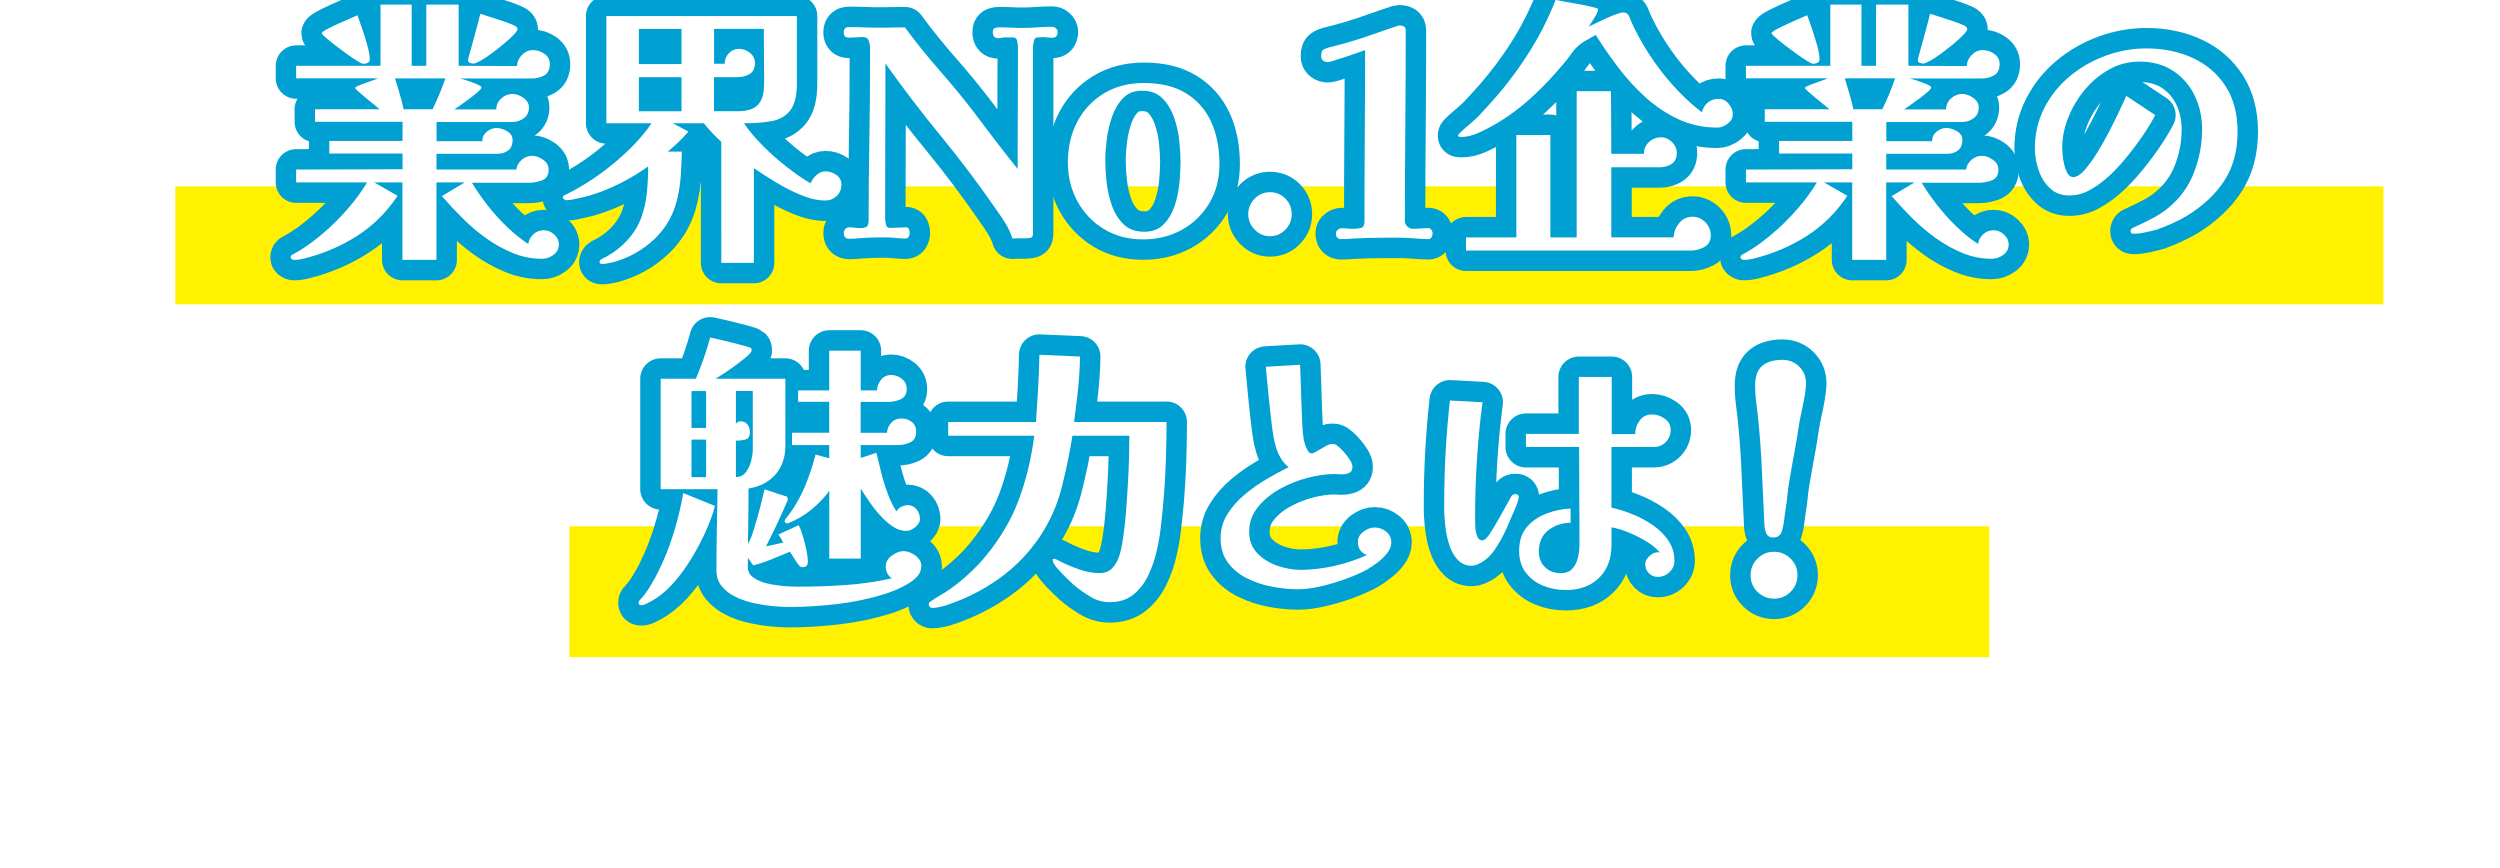 <?xml version="1.0" encoding="UTF-8"?><svg id="_レイヤー_2" xmlns="http://www.w3.org/2000/svg" xmlns:xlink="http://www.w3.org/1999/xlink" viewBox="0 0 489.51 169.93"><defs><style>.cls-1{fill:#fff;}.cls-2{filter:url(#drop-shadow-1);}.cls-3{fill:none;stroke:#00a0d2;stroke-linecap:round;stroke-linejoin:round;stroke-width:8px;}.cls-4{fill:#fff100;}.cls-5{fill:#231815;}</style><filter id="drop-shadow-1" filterUnits="userSpaceOnUse"><feOffset dx="0" dy="2"/><feGaussianBlur result="blur" stdDeviation="2"/><feFlood flood-color="#000" flood-opacity=".93"/><feComposite in2="blur" operator="in"/><feComposite in="SourceGraphic"/></filter></defs><g id="_レイヤー_1-2"><rect class="cls-4" x="34.33" y="36.48" width="432.35" height="23.11"/><rect class="cls-4" x="111.49" y="103.05" width="278.03" height="25.63"/><g><g><path class="cls-5" d="M109.44,47.82c0,.86-.35,1.55-1.04,2.07-.69,.52-1.45,.78-2.27,.78-1.98,0-3.88-.37-5.71-1.12-1.83-.75-3.58-1.72-5.24-2.91-1.66-1.19-3.22-2.52-4.68-3.98-1.46-1.46-2.78-2.87-3.98-4.26l4.48-2.69h-5.54v15.18h-6.66v-15.18h-5.54l4.59,2.63c-2.17,3.25-4.82,5.87-7.95,7.87-3.14,2-6.57,3.46-10.3,4.4-.75,.19-1.44,.28-2.07,.28-.11,0-.24-.05-.39-.14-.15-.09-.22-.21-.22-.36,0-.19,.06-.33,.17-.42,.11-.09,.22-.16,.34-.2,1.23-.67,2.39-1.41,3.47-2.21,1.08-.8,2.15-1.67,3.19-2.6,1.46-1.31,2.86-2.75,4.23-4.34,1.36-1.59,2.55-3.22,3.56-4.9h-13.89v-2.52l20.83-.06v-3.08h-14.34v-2.46h14.34v-3.75h-17.14v-2.46h12.66c-.15-.15-.49-.43-1.01-.84-.52-.41-1.07-.86-1.65-1.34-.58-.48-1.08-.91-1.51-1.29-.43-.37-.64-.62-.64-.73,.07-.15,.43-.34,1.06-.59,.63-.24,1.31-.49,2.02-.73,.71-.24,1.18-.42,1.4-.53h-16.02v-2.46h16.52V.9h6.1V12.88h2.86V.9h6.33V12.88l11.42,.06c.04-.82,.36-1.55,.98-2.18,.62-.63,1.33-.95,2.16-.95s1.53,.24,2.24,.73c.71,.49,1.06,1.16,1.06,2.02,0,1.05-.36,1.77-1.06,2.18-.71,.41-1.51,.62-2.41,.62h-14.17c.22,.04,.68,.17,1.37,.39,.69,.22,1.34,.47,1.96,.73,.62,.26,.92,.47,.92,.62,0,.19-.23,.49-.7,.9-.47,.41-1.03,.86-1.68,1.34-.65,.49-1.26,.92-1.82,1.32-.56,.39-.93,.64-1.12,.76h8.29l-.06-.06c0-.82,.33-1.52,.98-2.1,.65-.58,1.37-.87,2.16-.87,.71,0,1.43,.25,2.16,.76s1.09,1.13,1.09,1.88c0,.93-.34,1.64-1.01,2.13-.67,.49-1.44,.73-2.3,.73h-14.78v3.75h8.96c0-.75,.29-1.36,.87-1.85,.58-.48,1.22-.73,1.93-.73,.63,0,1.32,.21,2.04,.62s1.09,.99,1.09,1.74c0,.9-.28,1.57-.84,2.02-.56,.45-1.27,.67-2.13,.67h-11.93v3.08h15.62c.11-.75,.47-1.38,1.06-1.9,.6-.52,1.27-.78,2.02-.78s1.43,.25,2.16,.76c.73,.5,1.09,1.15,1.09,1.93,0,1.08-.42,1.78-1.26,2.1-.84,.32-1.69,.48-2.55,.48h-11.2c.82,1.38,1.83,2.84,3.02,4.37,1.19,1.53,2.49,2.97,3.89,4.31s2.77,2.44,4.12,3.3c.11-.75,.45-1.38,1.01-1.9s1.23-.78,2.02-.78,1.43,.28,2.04,.84c.62,.56,.92,1.21,.92,1.96ZM72.42,11.54c0,.37-.14,.63-.42,.76-.28,.13-.57,.2-.87,.2-.19,0-.58-.19-1.18-.56-.6-.37-1.29-.84-2.07-1.4-.78-.56-1.55-1.13-2.3-1.71-.75-.58-1.36-1.08-1.85-1.51-.49-.43-.73-.7-.73-.81,0-.15,.31-.39,.92-.73s1.35-.7,2.21-1.09c.86-.39,1.65-.75,2.38-1.06,.73-.32,1.22-.53,1.48-.64,.22,.6,.53,1.47,.92,2.6s.74,2.27,1.04,3.39c.3,1.12,.45,1.98,.45,2.58Zm4.93,3.81c.3,1.01,.6,2.01,.9,3,.3,.99,.56,2.01,.78,3.05h5.66c.97-1.98,1.81-4,2.52-6.05h-9.86Zm23.97-9.63c0,.22-.25,.6-.76,1.12-.5,.52-1.14,1.1-1.9,1.74-.77,.63-1.55,1.25-2.35,1.85-.8,.6-1.54,1.08-2.21,1.46-.67,.37-1.14,.56-1.4,.56-.22,0-.46-.05-.7-.14-.24-.09-.36-.27-.36-.53,0-.11,.11-.57,.34-1.37,.22-.8,.48-1.74,.78-2.83,.3-1.08,.57-2.09,.81-3.02,.24-.93,.4-1.55,.48-1.85,.3,.08,.77,.22,1.43,.45,.65,.22,1.37,.46,2.16,.7,.78,.24,1.48,.49,2.1,.73,.62,.24,1.02,.42,1.2,.53,.26,.19,.39,.39,.39,.62Z"/><path class="cls-5" d="M164.74,36.23c0,.86-.31,1.58-.92,2.16-.62,.58-1.35,.87-2.21,.87-1.46,0-3.04-.35-4.76-1.06-1.72-.71-3.39-1.56-5.01-2.55s-3.03-1.89-4.23-2.72v18.54h-6.38V27.78c-.6-.56-1.19-1.14-1.76-1.74-.58-.6-1.13-1.23-1.65-1.9h-6.1l3.08,1.62c-.6,.71-1.23,1.38-1.9,2.02-.67,.63-1.38,1.27-2.13,1.9h2.74c-.04,1.49-.1,3.01-.2,4.54-.09,1.53-.31,3.02-.64,4.48-.71,3.21-2.21,5.91-4.51,8.09-2.3,2.18-5.01,3.71-8.15,4.56-.34,.07-.69,.15-1.06,.22-.37,.07-.73,.11-1.06,.11s-.5-.11-.5-.34,.11-.41,.34-.56c.22-.15,.45-.27,.67-.36,.22-.09,.45-.21,.67-.36,1.42-.82,2.67-1.83,3.75-3.02,1.23-1.34,2.14-2.8,2.72-4.37,.58-1.57,.95-3.21,1.12-4.93,.17-1.72,.25-3.43,.25-5.15-1.79,1.27-3.63,2.38-5.52,3.33-1.89,.95-3.87,1.75-5.96,2.38-.34,.08-.79,.19-1.37,.34-.58,.15-1.16,.28-1.74,.39-.58,.11-1.04,.17-1.37,.17-.15,0-.31-.06-.48-.17s-.25-.26-.25-.45c0-.15,.12-.28,.36-.39,.24-.11,.4-.19,.48-.22,.52-.26,1.05-.54,1.6-.84,.54-.3,1.05-.6,1.54-.9,1.57-.93,3.19-2.05,4.87-3.36,1.68-1.31,3.27-2.72,4.76-4.23,1.49-1.51,2.74-3.01,3.75-4.51h-8.85V3.14h37.3v13.22c0,2.43-.44,4.19-1.32,5.29-.88,1.1-2.09,1.79-3.64,2.07-1.55,.28-3.35,.42-5.4,.42,.9,1.34,2.09,2.77,3.58,4.28,1.49,1.51,3.09,2.93,4.79,4.26,1.7,1.33,3.26,2.4,4.68,3.22,.22-.6,.61-1.14,1.15-1.62,.54-.49,1.13-.73,1.76-.73,.75,0,1.46,.23,2.13,.7,.67,.47,1.01,1.13,1.01,1.99Zm-31.3-23.69V5.66h-8.34v6.89h8.34Zm0,9.24v-6.66h-8.34v6.66h8.34Zm16.18-5.15c0-1.83,0-3.66-.03-5.49-.02-1.83-.03-3.66-.03-5.49h-9.74v6.83h2.07c0-.78,.27-1.46,.81-2.04,.54-.58,1.22-.87,2.04-.87,.75,0,1.45,.26,2.1,.78,.65,.52,.98,1.18,.98,1.96,0,1.05-.35,1.77-1.04,2.18-.69,.41-1.5,.62-2.44,.62h-4.54v6.66h4.76c1.79,0,3.08-.42,3.86-1.26,.78-.84,1.18-2.14,1.18-3.89Z"/><path class="cls-5" d="M207.08,6.33c0,.71-.36,1.06-1.06,1.06-.3,0-.6-.02-.9-.06-.3-.04-.6-.06-.9-.06-.15,0-.32,0-.5,.03-.19,.02-.37,.03-.56,.03-.37,0-.62,.23-.73,.7s-.17,.97-.17,1.51V45.58c0,.26-.03,.49-.08,.67-.06,.19-.25,.3-.59,.34-.52,.08-1.08,.1-1.68,.08-.6-.02-1.16,0-1.68,.03-.3-.97-.72-1.9-1.26-2.8-.54-.9-1.11-1.75-1.71-2.58-3.44-5-7.07-9.84-10.89-14.5-3.83-4.67-7.5-9.46-11-14.39,0,5.04,0,10.07-.03,15.09-.02,5.02-.03,10.05-.03,15.09,0,.34,.05,.76,.14,1.26,.09,.5,.36,.76,.81,.76,.52,0,1.05-.02,1.6-.06,.54-.04,1.05-.06,1.54-.06,.3,0,.49,.14,.59,.42,.09,.28,.14,.51,.14,.7,0,.26-.07,.5-.2,.73-.13,.22-.35,.34-.64,.34-.64,0-1.27-.04-1.9-.11-.64-.07-1.27-.11-1.9-.11-.86,0-1.74,0-2.63,.03-.9,.02-1.77,.07-2.63,.14-.34,.04-.66,.06-.98,.08-.32,.02-.63,.03-.92,.03-.75,0-1.12-.39-1.12-1.18,0-.3,.11-.55,.34-.76,.22-.21,.47-.31,.73-.31,.37,0,.73,.03,1.06,.08,.34,.06,.69,.08,1.06,.08,.56,0,.98-.08,1.26-.25,.28-.17,.42-.59,.42-1.26,0-5.15,.05-10.3,.14-15.46,.09-5.15,.14-10.3,.14-15.46v-2.8c0-.48-.08-.97-.25-1.46-.17-.48-.55-.73-1.15-.73-.45,0-.91,.02-1.37,.06-.47,.04-.94,.06-1.43,.06-.64,0-.95-.35-.95-1.06,0-.67,.34-1.01,1.01-1.01,.97,0,1.94,.02,2.91,.06,.97,.04,1.92,.06,2.86,.06,.86,0,1.73,0,2.6-.03,.88-.02,1.74-.03,2.6-.03,2.2,2.99,4.53,5.87,6.97,8.65,2.44,2.78,4.79,5.65,7.03,8.6,1.31,1.75,2.63,3.51,3.98,5.26,1.34,1.76,2.71,3.49,4.09,5.21,0-3.96,0-7.91,.03-11.87,.02-3.96,.03-7.92,.03-11.87,0-.34-.05-.76-.14-1.26-.09-.5-.38-.76-.87-.76h-1.51c-.22,0-.45,.03-.67,.08-.22,.06-.45,.08-.67,.08-.71,0-1.06-.39-1.06-1.18,0-.45,.13-.72,.39-.81,.26-.09,.58-.14,.95-.14,.75,0,1.48,.02,2.21,.06,.73,.04,1.45,.06,2.16,.06,.97,0,1.95-.04,2.94-.11,.99-.07,1.97-.11,2.94-.11,.3,0,.56,.1,.78,.31s.34,.46,.34,.76Z"/><path class="cls-5" d="M238.78,32.09c0,2.88-.65,5.42-1.96,7.64-1.31,2.22-3.09,3.97-5.35,5.24-2.26,1.27-4.83,1.9-7.7,1.9s-5.41-.67-7.62-2.02c-2.2-1.34-3.93-3.15-5.18-5.43-1.25-2.28-1.88-4.83-1.88-7.67s.62-5.59,1.85-7.92c1.23-2.33,2.97-4.18,5.21-5.54,2.24-1.36,4.85-2.04,7.84-2.04,3.28,0,6.02,.66,8.2,1.99,2.18,1.33,3.83,3.17,4.93,5.54,1.1,2.37,1.65,5.14,1.65,8.32Zm-7.62-.28c0-1.23-.08-2.64-.25-4.23-.17-1.59-.51-3.13-1.04-4.62-.52-1.49-1.28-2.73-2.27-3.72-.99-.99-2.32-1.48-4-1.48-1.53,0-2.76,.49-3.7,1.46-.93,.97-1.65,2.18-2.16,3.64-.5,1.46-.85,2.96-1.04,4.51-.19,1.55-.28,2.88-.28,4,0,1.23,.08,2.64,.25,4.23,.17,1.59,.51,3.13,1.04,4.62,.52,1.49,1.29,2.73,2.3,3.7,1.01,.97,2.35,1.46,4.03,1.46,1.57,0,2.83-.48,3.78-1.43,.95-.95,1.67-2.15,2.16-3.58,.48-1.44,.8-2.93,.95-4.48,.15-1.55,.22-2.9,.22-4.06Z"/><path class="cls-5" d="M252.92,41.94c0,1.16-.41,2.17-1.23,3.02-.82,.86-1.83,1.29-3.02,1.29s-2.16-.43-3-1.29c-.84-.86-1.26-1.87-1.26-3.02s.42-2.21,1.26-3.05c.84-.84,1.84-1.26,3-1.26s2.2,.42,3.02,1.26c.82,.84,1.23,1.86,1.23,3.05Z"/><path class="cls-5" d="M280.5,45.75c0,.26-.08,.5-.22,.73-.15,.22-.36,.34-.62,.34-.49,0-.99-.02-1.51-.06-.52-.04-1.05-.08-1.57-.11-.86-.08-1.74-.11-2.63-.11h-2.69c-2.13,0-4.26,.06-6.38,.17-.37,.04-.75,.06-1.12,.08-.37,.02-.75,.03-1.12,.03-.71,0-1.06-.37-1.06-1.12,0-.3,.13-.54,.39-.73,.26-.19,.52-.28,.78-.28,.37,0,.74,.02,1.09,.06,.35,.04,.72,.06,1.09,.06,.52,0,1.03-.06,1.51-.17,.49-.11,.73-.52,.73-1.23,0-5.6,.02-11.2,.06-16.8,.04-5.6,.06-11.2,.06-16.8-.26,.11-.76,.29-1.48,.53-.73,.24-1.5,.5-2.32,.78-.82,.28-1.57,.52-2.24,.73-.67,.21-1.08,.31-1.23,.31-.37,0-.69-.1-.95-.31-.26-.2-.39-.49-.39-.87s.05-.67,.14-.9c.09-.22,.33-.41,.7-.56,.37-.15,.75-.26,1.12-.34s.75-.17,1.12-.28c.86-.22,1.7-.46,2.52-.7,.82-.24,1.64-.49,2.46-.76,.22-.07,.71-.24,1.46-.5,.75-.26,1.55-.54,2.41-.84,.86-.3,1.61-.56,2.27-.78,.65-.22,1.02-.34,1.09-.34,.37,0,.68,.07,.92,.2,.24,.13,.36,.4,.36,.81,0,6.2-.03,12.41-.08,18.65-.06,6.24-.08,12.47-.08,18.7,0,.37,.16,.71,.48,1.01,.32,.3,.64,.45,.98,.45,.52,0,1.04-.02,1.57-.06,.52-.04,1.04-.06,1.57-.06,.26,0,.47,.12,.62,.36,.15,.24,.22,.48,.22,.7Z"/><path class="cls-5" d="M339.29,22.4c0,.71-.34,1.32-1.01,1.82-.67,.5-1.34,.76-2.02,.76-2.73,0-5.26-.54-7.59-1.62-2.33-1.08-4.48-2.51-6.44-4.28-1.96-1.77-3.75-3.73-5.38-5.88s-3.09-4.26-4.4-6.36c-.6,.34-1.22,.69-1.88,1.06s-1.24,.8-1.76,1.29c-.41,.37-.84,.89-1.29,1.54s-.88,1.2-1.29,1.65c-1.94,2.35-4.01,4.55-6.22,6.58-2.2,2.04-4.63,3.84-7.28,5.4-.9,.52-1.95,1.06-3.16,1.62-1.21,.56-2.36,.84-3.44,.84-.11,0-.24,0-.39-.03-.15-.02-.22-.1-.22-.25,0-.11,.04-.2,.11-.28l.17-.17c.52-.52,1.06-1.02,1.62-1.48,.56-.47,1.1-.94,1.62-1.43,.41-.37,.78-.76,1.12-1.15,.34-.39,.69-.77,1.06-1.15,2.84-3.06,5.39-6.34,7.67-9.83s4.18-7.18,5.71-11.06c1.31,.26,2.64,.5,4,.73,1.36,.22,2.68,.5,3.95,.84,.22,.04,.34,.17,.34,.39,0,.19-.12,.5-.36,.95s-.51,.9-.81,1.34c-.3,.45-.5,.77-.62,.95,.26-.11,.7-.32,1.32-.62,.62-.3,1.29-.62,2.02-.95,.73-.34,1.4-.62,2.02-.84,.62-.22,1.05-.34,1.32-.34,.52,0,.9,.19,1.12,.56,.07,.15,.15,.31,.22,.48s.13,.33,.17,.48c.97,2.2,2.17,4.42,3.61,6.64,1.44,2.22,3.04,4.31,4.82,6.27,1.77,1.96,3.61,3.67,5.52,5.12,.19-.78,.57-1.42,1.15-1.9,.58-.49,1.28-.73,2.1-.73s1.45,.32,1.99,.95c.54,.64,.81,1.33,.81,2.07Zm-4.31,23.69c0,1.04-.42,1.8-1.26,2.27-.84,.47-1.71,.7-2.6,.7h-44.07v-2.58h9.86V26.43h6.66v20.05h5.15V17.86h6.72l.06,12.26h6.38c0-.93,.34-1.71,1.01-2.32,.67-.62,1.46-.92,2.35-.92,.78,0,1.49,.31,2.13,.92,.63,.62,.95,1.32,.95,2.1,0,1.01-.33,1.74-.98,2.18s-1.45,.67-2.38,.67h-9.46v13.72h12.21c.04-1.01,.39-1.93,1.06-2.77,.67-.84,1.55-1.26,2.63-1.26,.97,0,1.81,.36,2.52,1.09,.71,.73,1.06,1.58,1.06,2.55Z"/><path class="cls-5" d="M393.31,47.82c0,.86-.35,1.55-1.04,2.07-.69,.52-1.45,.78-2.27,.78-1.98,0-3.88-.37-5.71-1.12-1.83-.75-3.58-1.72-5.24-2.91s-3.22-2.52-4.68-3.98-2.78-2.87-3.98-4.26l4.48-2.69h-5.54v15.18h-6.66v-15.18h-5.54l4.59,2.63c-2.17,3.25-4.82,5.87-7.95,7.87-3.14,2-6.57,3.46-10.3,4.4-.75,.19-1.44,.28-2.07,.28-.11,0-.24-.05-.39-.14s-.22-.21-.22-.36c0-.19,.06-.33,.17-.42,.11-.09,.22-.16,.34-.2,1.23-.67,2.39-1.41,3.47-2.21,1.08-.8,2.15-1.67,3.19-2.6,1.46-1.31,2.86-2.75,4.23-4.34,1.36-1.59,2.55-3.22,3.56-4.9h-13.89v-2.52l20.83-.06v-3.08h-14.34v-2.46h14.34v-3.75h-17.14v-2.46h12.66c-.15-.15-.49-.43-1.01-.84-.52-.41-1.07-.86-1.65-1.34-.58-.48-1.08-.91-1.51-1.29-.43-.37-.64-.62-.64-.73,.07-.15,.43-.34,1.06-.59,.63-.24,1.31-.49,2.02-.73,.71-.24,1.18-.42,1.4-.53h-16.02v-2.46h16.52V.9h6.1V12.88h2.86V.9h6.33V12.88l11.42,.06c.04-.82,.36-1.55,.98-2.18,.62-.63,1.33-.95,2.16-.95s1.53,.24,2.24,.73c.71,.49,1.06,1.16,1.06,2.02,0,1.05-.36,1.77-1.06,2.18-.71,.41-1.51,.62-2.41,.62h-14.17c.22,.04,.68,.17,1.37,.39,.69,.22,1.34,.47,1.96,.73,.62,.26,.92,.47,.92,.62,0,.19-.23,.49-.7,.9-.47,.41-1.03,.86-1.68,1.34s-1.26,.92-1.82,1.32c-.56,.39-.93,.64-1.12,.76h8.29l-.06-.06c0-.82,.33-1.52,.98-2.1,.65-.58,1.37-.87,2.16-.87,.71,0,1.43,.25,2.16,.76,.73,.5,1.09,1.13,1.09,1.88,0,.93-.34,1.64-1.01,2.13-.67,.49-1.44,.73-2.3,.73h-14.78v3.75h8.96c0-.75,.29-1.36,.87-1.85,.58-.48,1.22-.73,1.93-.73,.63,0,1.32,.21,2.04,.62,.73,.41,1.09,.99,1.09,1.74,0,.9-.28,1.57-.84,2.02-.56,.45-1.27,.67-2.13,.67h-11.93v3.08h15.62c.11-.75,.47-1.38,1.06-1.9,.6-.52,1.27-.78,2.02-.78s1.43,.25,2.16,.76c.73,.5,1.09,1.15,1.09,1.93,0,1.08-.42,1.78-1.26,2.1-.84,.32-1.69,.48-2.55,.48h-11.2c.82,1.38,1.83,2.84,3.02,4.37,1.19,1.53,2.49,2.97,3.89,4.31s2.77,2.44,4.12,3.3c.11-.75,.45-1.38,1.01-1.9,.56-.52,1.23-.78,2.02-.78s1.43,.28,2.04,.84c.62,.56,.92,1.21,.92,1.96Zm-37.02-36.29c0,.37-.14,.63-.42,.76-.28,.13-.57,.2-.87,.2-.19,0-.58-.19-1.18-.56-.6-.37-1.29-.84-2.07-1.4-.78-.56-1.55-1.13-2.3-1.71-.75-.58-1.36-1.08-1.85-1.51-.49-.43-.73-.7-.73-.81,0-.15,.31-.39,.92-.73,.62-.34,1.35-.7,2.21-1.09,.86-.39,1.65-.75,2.38-1.06,.73-.32,1.22-.53,1.48-.64,.22,.6,.53,1.47,.92,2.6,.39,1.14,.74,2.27,1.04,3.39s.45,1.98,.45,2.58Zm4.93,3.81c.3,1.01,.6,2.01,.9,3,.3,.99,.56,2.01,.78,3.05h5.66c.97-1.98,1.81-4,2.52-6.05h-9.86Zm23.97-9.63c0,.22-.25,.6-.76,1.12-.5,.52-1.14,1.1-1.9,1.74-.77,.63-1.55,1.25-2.35,1.85-.8,.6-1.54,1.08-2.21,1.46-.67,.37-1.14,.56-1.4,.56-.22,0-.46-.05-.7-.14-.24-.09-.36-.27-.36-.53,0-.11,.11-.57,.34-1.37,.22-.8,.49-1.74,.78-2.83s.57-2.09,.81-3.02c.24-.93,.4-1.55,.48-1.85,.3,.08,.77,.22,1.43,.45,.65,.22,1.37,.46,2.16,.7,.78,.24,1.48,.49,2.1,.73,.62,.24,1.02,.42,1.2,.53,.26,.19,.39,.39,.39,.62Z"/><path class="cls-5" d="M438.12,25.82c0,3.73-.87,6.93-2.6,9.58s-4.19,4.95-7.36,6.89c-.9,.52-1.84,1.01-2.83,1.46s-1.97,.84-2.94,1.18c-.67,.19-1.44,.37-2.3,.56-.86,.19-1.64,.28-2.35,.28-.37,0-.56-.17-.56-.5,0-.3,.13-.51,.39-.64,.26-.13,.48-.23,.67-.31,1.16-.52,2.3-1.08,3.42-1.68,1.12-.6,2.17-1.31,3.14-2.13,2.2-1.87,3.82-4.15,4.84-6.86,1.03-2.71,1.54-5.48,1.54-8.32,0-2.43-.5-4.65-1.48-6.66-.99-2.02-2.4-3.62-4.23-4.82-1.83-1.19-4.01-1.79-6.55-1.79-2.09,0-4.05,.5-5.88,1.51-1.83,1.01-3.43,2.34-4.82,4-1.38,1.66-2.46,3.48-3.25,5.46s-1.18,3.96-1.18,5.94c0,.34,.03,.81,.08,1.43,.06,.62,.17,1.26,.34,1.93,.17,.67,.39,1.23,.67,1.68,.28,.45,.64,.67,1.09,.67,.63,0,1.35-.45,2.16-1.34,.8-.9,1.63-2.03,2.49-3.42,.86-1.38,1.67-2.82,2.44-4.31,.76-1.49,1.44-2.86,2.02-4.09,.58-1.23,1-2.15,1.26-2.74l5.66,3.75c-.71,1.38-1.61,2.85-2.69,4.4-1.08,1.55-2.23,3.04-3.44,4.48-1.21,1.44-2.42,2.66-3.61,3.67-1.01,.86-2.1,1.61-3.28,2.24-1.18,.64-2.44,.95-3.78,.95-1.57,0-2.86-.48-3.86-1.46-1.01-.97-1.75-2.17-2.21-3.61-.47-1.44-.7-2.81-.7-4.12,0-2.88,.62-5.52,1.85-7.92,1.23-2.41,2.89-4.48,4.98-6.22,2.09-1.74,4.43-3.08,7.03-4.03,2.59-.95,5.25-1.43,7.98-1.43,3.36,0,6.39,.63,9.1,1.88,2.71,1.25,4.84,3.09,6.41,5.52,1.57,2.43,2.35,5.41,2.35,8.96Z"/><path class="cls-5" d="M139.99,99.08c-.41,1.57-1.03,3.26-1.85,5.07-.82,1.81-1.78,3.61-2.88,5.4-1.1,1.79-2.31,3.41-3.61,4.84-1.31,1.44-2.69,2.55-4.14,3.33-.26,.15-.58,.32-.95,.5-.37,.19-.71,.28-1.01,.28-.34,0-.5-.15-.5-.45,0-.19,.03-.32,.08-.39,.06-.08,.16-.19,.31-.34,.6-.63,1.22-1.48,1.88-2.55,.65-1.06,1.17-1.99,1.54-2.77,1.19-2.39,2.2-4.91,3.02-7.56,.82-2.65,1.46-5.28,1.9-7.9l6.22,2.52Zm40.38,11.87c0,.71-.25,1.34-.76,1.9-.5,.56-1.14,1.06-1.9,1.51-.77,.45-1.54,.83-2.32,1.15-.78,.32-1.46,.57-2.02,.76-2.95,.93-6.06,1.6-9.32,1.99-3.27,.39-6.45,.59-9.55,.59-.9,0-1.95-.06-3.16-.17-1.21-.11-2.46-.31-3.75-.59-1.29-.28-2.48-.69-3.58-1.23-1.1-.54-2-1.23-2.69-2.07-.69-.84-1.04-1.88-1.04-3.11,0-2.65,.03-5.3,.08-7.95,.06-2.65,.1-5.3,.14-7.95h-11.14v-21.62h6.89c.56-1.31,1.07-2.63,1.54-3.98,.47-1.34,.89-2.71,1.26-4.09,.22,.04,.75,.15,1.57,.34,.82,.19,1.71,.4,2.66,.64,.95,.24,1.8,.47,2.55,.67,.75,.21,1.16,.35,1.23,.42,.07,.08,.11,.22,.11,.45,0,.26-.31,.65-.92,1.18-.62,.52-1.34,1.09-2.18,1.71-.84,.62-1.63,1.17-2.38,1.65-.75,.49-1.27,.82-1.57,1.01h13.66v13.1c0,2.28-.64,4.15-1.93,5.63s-3.05,2.4-5.29,2.77c0,1.79,0,3.59-.03,5.4-.02,1.81-.05,3.61-.08,5.4,.34-.52,.65-1.24,.95-2.16,.3-.92,.6-1.9,.9-2.97,.3-1.06,.57-2.09,.81-3.08,.24-.99,.44-1.8,.59-2.44,.11,.04,.39,.13,.84,.28,.45,.15,.93,.31,1.46,.48,.52,.17,1.19,.38,2.02,.64,.11,.08,.18,.17,.2,.28,.02,.11,.03,.22,.03,.34,0,.08-.13,.4-.39,.98-.26,.58-.58,1.29-.95,2.13-.37,.84-.77,1.68-1.18,2.52-.41,.84-.78,1.59-1.09,2.24-.32,.65-.53,1.07-.64,1.26l1.68-.34c.56-.11,1.12-.24,1.68-.39-.15-.3-.3-.57-.45-.81-.15-.24-.32-.5-.5-.76,.67-.3,1.33-.61,1.99-.92,.65-.32,1.32-.62,1.99-.92,.3,.6,.58,1.33,.84,2.21,.26,.88,.48,1.76,.67,2.66,.19,.9,.28,1.68,.28,2.35s-.36,1.01-1.06,1.01c-.22,0-.41-.07-.56-.22-.34-.37-.66-.83-.98-1.37-.32-.54-.63-1.02-.92-1.43-1.16,.49-2.33,.97-3.53,1.46-1.2,.49-2.41,.9-3.64,1.23l-1.06-1.51v1.85c0,.86,.38,1.55,1.15,2.07,.77,.52,1.7,.91,2.8,1.15,1.1,.24,2.19,.4,3.28,.48,1.08,.08,1.92,.11,2.52,.11,3.1,0,6.19-.1,9.27-.31,3.08-.21,6.13-.64,9.16-1.32-.78-.6-1.18-1.36-1.18-2.3,0-.86,.4-1.58,1.2-2.16,.8-.58,1.58-.87,2.32-.87s1.51,.29,2.3,.87c.78,.58,1.18,1.3,1.18,2.16Zm-42.11-27.16v-7.22h-2.86v7.22h2.86Zm0,9.63v-7.34h-2.86v7.34h2.86Zm9.13-16.86h-3.3v6.38c.3-.3,.62-.45,.95-.45,.56,0,1,.22,1.32,.64,.32,.43,.48,.91,.48,1.43,0,.86-.3,1.36-.9,1.51-.6,.15-1.21,.22-1.85,.22v7.11h.06c.78,0,1.42-.32,1.9-.95,.48-.63,.83-1.38,1.04-2.24,.2-.86,.31-1.59,.31-2.18v-11.48Zm32.76,24.98c0,.6-.3,1.15-.9,1.65-.6,.5-1.18,.76-1.74,.76-.67,0-1.34-.15-2.02-.45-.9-.48-1.78-1.18-2.66-2.07-.88-.9-1.68-1.87-2.41-2.91s-1.35-2-1.88-2.86v13.72h-6.16v-13.27c-1.01,1.38-2.19,2.62-3.56,3.72-1.36,1.1-2.85,1.97-4.45,2.6-.04,.04-.11,.06-.22,.06-.08,0-.18-.04-.31-.11-.13-.07-.2-.17-.2-.28,0-.15,.02-.26,.06-.34,.04-.08,.07-.13,.11-.17,.04-.04,.07-.08,.11-.11,1.46-1.83,2.64-3.81,3.56-5.94,.91-2.13,1.65-4.31,2.21-6.55,.45,.15,.9,.28,1.34,.39,.45,.11,.9,.22,1.34,.34v-2.58h-7.28v-2.41h7.28v-6.05h-6.1v-2.24h6.1v-7.78h6.16v7.78h3.19c.04-.78,.31-1.48,.81-2.1,.5-.62,1.17-.92,1.99-.92,.75,0,1.44,.25,2.07,.76,.63,.5,.95,1.17,.95,1.99,0,.97-.38,1.63-1.15,1.99-.77,.36-1.56,.53-2.38,.53h-5.49v6.05h5.15c.07-.78,.36-1.45,.87-1.99,.5-.54,1.17-.81,1.99-.81,.75,0,1.41,.22,1.99,.67,.58,.45,.87,1.06,.87,1.85,0,1.08-.38,1.8-1.15,2.16-.77,.36-1.6,.53-2.49,.53h-7.22v2.52l3.08-1.01c.26,1.12,.57,2.39,.92,3.81,.35,1.42,.78,2.81,1.29,4.17,.5,1.36,1.07,2.53,1.71,3.5,.19-.37,.5-.67,.95-.9,.45-.22,.86-.34,1.23-.34,.71,0,1.29,.27,1.74,.81,.45,.54,.67,1.15,.67,1.82Z"/><path class="cls-5" d="M228.41,82.62c0,3.44-.08,6.86-.25,10.28-.17,3.42-.46,6.84-.87,10.28-.15,1.46-.42,3.03-.81,4.73-.39,1.7-.95,3.3-1.68,4.82-.73,1.51-1.7,2.75-2.91,3.72-1.21,.97-2.75,1.46-4.62,1.46-1.34,0-2.61-.36-3.81-1.09-1.2-.73-2.28-1.5-3.25-2.32-.26-.26-.73-.71-1.4-1.34-.67-.63-1.29-1.29-1.85-1.96s-.84-1.19-.84-1.57c0-.15,.07-.22,.22-.22,.19,0,.38,.06,.59,.17,.21,.11,.38,.21,.53,.28,1.16,.6,2.43,1.14,3.81,1.62,1.38,.49,2.71,.73,3.98,.73,1.04,0,1.86-.29,2.44-.87,.58-.58,1.04-1.32,1.37-2.21,.3-.82,.57-2.01,.81-3.56,.24-1.55,.44-3.27,.59-5.15,.15-1.88,.28-3.8,.39-5.74,.11-1.94,.19-3.73,.22-5.38,.04-1.64,.06-2.97,.06-3.98h-11.14c-.56,3.47-1.27,6.89-2.13,10.25-.86,3.36-2.28,6.53-4.26,9.52-2.17,3.21-4.8,5.93-7.9,8.15-3.1,2.22-6.48,3.95-10.14,5.18-.41,.15-.92,.29-1.51,.42-.6,.13-1.12,.2-1.57,.2-.15,0-.29-.07-.42-.2-.13-.13-.2-.27-.2-.42,0-.26,.05-.43,.14-.5,.09-.08,.23-.17,.42-.28,.41-.3,.84-.58,1.29-.84,.45-.26,.88-.52,1.29-.78,1.42-.9,2.85-1.99,4.28-3.28,1.44-1.29,2.68-2.57,3.72-3.84,2.91-3.55,5.08-7.24,6.5-11.09,1.42-3.84,2.43-8.01,3.02-12.49h-16.86v-2.69h17.19c.15-2.2,.29-4.41,.42-6.61,.13-2.2,.21-4.39,.25-6.55l7.95,.34c-.04,2.17-.17,4.31-.39,6.44-.22,2.13-.49,4.26-.78,6.38h18.09Z"/><path class="cls-5" d="M272.43,106.19c0,.71-.27,1.41-.81,2.1-.54,.69-1.18,1.31-1.9,1.85-.73,.54-1.37,.98-1.93,1.32-1.16,.64-2.55,1.25-4.17,1.85-1.62,.6-3.27,1.09-4.93,1.48-1.66,.39-3.16,.59-4.51,.59-1.57,0-3.23-.16-4.98-.48-1.76-.32-3.41-.86-4.96-1.62-1.55-.76-2.81-1.79-3.78-3.08s-1.46-2.9-1.46-4.84c0-1.68,.44-3.23,1.31-4.65,.88-1.42,2.01-2.71,3.39-3.86,1.38-1.16,2.84-2.18,4.37-3.08,1.53-.9,2.95-1.66,4.26-2.3-.67-.52-1.21-1.15-1.62-1.88-.41-.73-.73-1.5-.95-2.32-.15-.52-.27-1.04-.37-1.57-.09-.52-.18-1.04-.25-1.57-.26-2.05-.49-4.11-.7-6.16-.21-2.05-.4-4.11-.59-6.16l6.72-.39c.07,1.61,.13,3.21,.17,4.82,.04,1.61,.09,3.23,.17,4.87,.04,.82,.07,1.65,.11,2.49,.04,.84,.13,1.69,.28,2.55,.04,.19,.12,.5,.25,.92,.13,.43,.31,.82,.53,1.18,.22,.36,.46,.53,.73,.53,.22,0,.6-.16,1.12-.48,.52-.32,1.05-.62,1.6-.92,.54-.3,.98-.45,1.32-.45s.59,.06,.76,.17c.17,.11,.38,.28,.64,.5,.26,.22,.6,.57,1.01,1.04,.41,.47,.77,.95,1.09,1.46,.32,.5,.47,.94,.47,1.32,0,.6-.21,.99-.64,1.18-.43,.19-.91,.28-1.43,.28-.26,0-.51,0-.76-.03-.24-.02-.5-.03-.76-.03-1.53,0-3.25,.24-5.15,.73-1.9,.49-3.72,1.21-5.46,2.18-1.74,.97-3.17,2.16-4.31,3.56-1.14,1.4-1.71,3.01-1.71,4.84,0,1.72,.54,3.13,1.62,4.23,1.08,1.1,2.4,1.91,3.95,2.44,1.55,.52,3.05,.78,4.51,.78,2.09,0,4.3-.26,6.63-.78,2.33-.52,4.45-1.23,6.36-2.13-1.2-.41-1.79-1.27-1.79-2.58,0-.78,.37-1.45,1.09-1.99,.73-.54,1.46-.81,2.21-.81,.82,0,1.57,.27,2.24,.81,.67,.54,1.01,1.24,1.01,2.1Z"/><path class="cls-5" d="M297.28,97.9c-.11,.41-.28,.89-.5,1.43-.22,.54-.64,1.48-1.23,2.83-.37,.9-.75,1.73-1.12,2.49-.37,.77-.8,1.52-1.29,2.27-.75,1.27-1.6,2.23-2.55,2.88-.95,.65-1.75,.98-2.38,.98-1.05,0-1.91-.33-2.6-.98-.69-.65-1.23-1.49-1.62-2.52-.39-1.03-.67-2.08-.84-3.16-.17-1.08-.27-2.07-.31-2.97-.04-.41-.06-.82-.06-1.23v-1.23c0-3.4,.09-6.79,.28-10.19,.19-3.4,.47-6.76,.84-10.08l6.38,.34c-.49,3.73-.85,7.49-1.09,11.26-.24,3.77-.36,7.54-.36,11.31,0,.37,0,.92,.03,1.62s.13,1.36,.34,1.96c.21,.6,.55,.9,1.04,.9,.41,0,.91-.44,1.48-1.32,.58-.88,1.22-1.95,1.93-3.22,.45-.82,.87-1.58,1.26-2.27,.39-.69,.72-1.28,.98-1.76,.19-.37,.51-.53,.98-.48,.47,.06,.61,.44,.42,1.15Zm30.58,11.87c0,.9-.33,1.65-.98,2.27-.65,.62-1.43,.92-2.32,.92-.67,0-1.24-.24-1.71-.73-.47-.48-.7-1.06-.7-1.74,0-.63,.32-1.21,.95-1.74s1.27-.71,1.9-.56c-.6-.75-1.47-1.46-2.6-2.16-1.14-.69-2.32-1.29-3.56-1.79-1.23-.5-2.33-.83-3.3-.98v3.42c0,2.73-.81,4.88-2.44,6.47-1.62,1.59-3.8,2.38-6.52,2.38-1.57,0-3.04-.28-4.42-.84-1.38-.56-2.51-1.41-3.39-2.55s-1.32-2.57-1.32-4.28c0-1.9,.49-3.44,1.48-4.62s2.26-2.06,3.81-2.66c1.55-.6,3.14-.93,4.79-1.01v2.8c-1.68,0-3.14,.49-4.37,1.46-1.23,.97-1.85,2.35-1.85,4.14,0,1.27,.4,2.3,1.2,3.08,.8,.78,1.84,1.18,3.11,1.18,.97,0,1.72-.29,2.24-.87,.52-.58,.89-1.29,1.09-2.13,.21-.84,.31-1.65,.31-2.44,0-3.17,0-6.38-.03-9.63-.02-3.25-.03-6.46-.03-9.63h-10.42v-2.58h10.36v-11.14h6.44v11.2h4.59c0-.97,.29-1.86,.87-2.66,.58-.8,1.39-1.2,2.44-1.2,.86,0,1.68,.27,2.46,.81,.78,.54,1.18,1.28,1.18,2.21s-.32,1.73-.95,2.38-1.44,.98-2.41,.98h-8.23v11.87c1.23,.26,2.56,.67,3.98,1.23,1.42,.56,2.76,1.27,4.03,2.13,1.27,.86,2.3,1.88,3.11,3.05,.8,1.18,1.2,2.49,1.2,3.95Z"/><path class="cls-5" d="M351.95,112.63c0,1.27-.45,2.35-1.34,3.25-.9,.9-1.98,1.34-3.25,1.34s-2.35-.45-3.25-1.34-1.34-1.98-1.34-3.25,.45-2.35,1.34-3.25c.9-.9,1.98-1.34,3.25-1.34s2.35,.45,3.25,1.34,1.34,1.98,1.34,3.25Zm1.68-37.58c0,.67-.09,1.53-.28,2.58-.19,1.05-.4,2.11-.64,3.19-.24,1.08-.42,2.02-.53,2.8-.26,1.79-.56,3.58-.9,5.38s-.65,3.58-.95,5.38c-.15,.86-.26,1.72-.34,2.58-.08,.86-.19,1.72-.34,2.58-.11,.71-.21,1.42-.28,2.13-.08,.71-.21,1.4-.39,2.07-.22,1.01-.82,1.51-1.79,1.51-.63,0-1.07-.25-1.32-.76-.24-.5-.37-1.09-.39-1.76-.02-.67-.05-1.21-.08-1.62-.15-3.06-.29-6.11-.42-9.16s-.35-6.08-.64-9.1c-.11-1.23-.25-2.46-.42-3.7-.17-1.23-.25-2.46-.25-3.7,0-1.75,.46-3.02,1.37-3.81,.92-.78,2.23-1.18,3.95-1.18,1.31,0,2.41,.44,3.3,1.32,.9,.88,1.34,1.97,1.34,3.28Z"/></g><g><path class="cls-3" d="M109.44,47.82c0,.86-.35,1.55-1.04,2.07-.69,.52-1.45,.78-2.27,.78-1.98,0-3.88-.37-5.71-1.12-1.83-.75-3.58-1.72-5.24-2.91-1.66-1.19-3.22-2.52-4.68-3.98-1.46-1.46-2.78-2.87-3.98-4.26l4.48-2.69h-5.54v15.18h-6.66v-15.18h-5.54l4.59,2.63c-2.17,3.25-4.82,5.87-7.95,7.87-3.14,2-6.57,3.46-10.3,4.4-.75,.19-1.44,.28-2.07,.28-.11,0-.24-.05-.39-.14-.15-.09-.22-.21-.22-.36,0-.19,.06-.33,.17-.42,.11-.09,.22-.16,.34-.2,1.23-.67,2.39-1.41,3.47-2.21,1.08-.8,2.15-1.67,3.19-2.6,1.46-1.31,2.86-2.75,4.23-4.34,1.36-1.59,2.55-3.22,3.56-4.9h-13.89v-2.52l20.83-.06v-3.08h-14.34v-2.46h14.34v-3.75h-17.14v-2.46h12.66c-.15-.15-.49-.43-1.01-.84-.52-.41-1.07-.86-1.65-1.34-.58-.48-1.08-.91-1.51-1.29-.43-.37-.64-.62-.64-.73,.07-.15,.43-.34,1.06-.59,.63-.24,1.31-.49,2.02-.73,.71-.24,1.18-.42,1.4-.53h-16.02v-2.46h16.52V.9h6.1V12.88h2.86V.9h6.33V12.88l11.42,.06c.04-.82,.36-1.55,.98-2.18,.62-.63,1.33-.95,2.16-.95s1.53,.24,2.24,.73c.71,.49,1.06,1.16,1.06,2.02,0,1.05-.36,1.77-1.06,2.18-.71,.41-1.51,.62-2.41,.62h-14.17c.22,.04,.68,.17,1.37,.39,.69,.22,1.34,.47,1.96,.73,.62,.26,.92,.47,.92,.62,0,.19-.23,.49-.7,.9-.47,.41-1.03,.86-1.68,1.34-.65,.49-1.26,.92-1.82,1.32-.56,.39-.93,.64-1.12,.76h8.29l-.06-.06c0-.82,.33-1.52,.98-2.1,.65-.58,1.37-.87,2.16-.87,.71,0,1.43,.25,2.16,.76s1.09,1.13,1.09,1.88c0,.93-.34,1.64-1.01,2.13-.67,.49-1.44,.73-2.3,.73h-14.78v3.75h8.96c0-.75,.29-1.36,.87-1.85,.58-.48,1.22-.73,1.93-.73,.63,0,1.32,.21,2.04,.62s1.09,.99,1.09,1.74c0,.9-.28,1.57-.84,2.02-.56,.45-1.27,.67-2.13,.67h-11.93v3.08h15.62c.11-.75,.47-1.38,1.06-1.9,.6-.52,1.27-.78,2.02-.78s1.43,.25,2.16,.76c.73,.5,1.09,1.15,1.09,1.93,0,1.08-.42,1.78-1.26,2.1-.84,.32-1.69,.48-2.55,.48h-11.2c.82,1.38,1.83,2.84,3.02,4.37,1.19,1.53,2.49,2.97,3.89,4.31s2.77,2.44,4.12,3.3c.11-.75,.45-1.38,1.01-1.9s1.23-.78,2.02-.78,1.43,.28,2.04,.84c.62,.56,.92,1.21,.92,1.96ZM72.42,11.54c0,.37-.14,.63-.42,.76-.28,.13-.57,.2-.87,.2-.19,0-.58-.19-1.18-.56-.6-.37-1.29-.84-2.07-1.4-.78-.56-1.55-1.13-2.3-1.71-.75-.58-1.36-1.08-1.85-1.51-.49-.43-.73-.7-.73-.81,0-.15,.31-.39,.92-.73s1.35-.7,2.21-1.09c.86-.39,1.65-.75,2.38-1.06,.73-.32,1.22-.53,1.48-.64,.22,.6,.53,1.47,.92,2.6s.74,2.27,1.04,3.39c.3,1.12,.45,1.98,.45,2.58Zm4.93,3.81c.3,1.01,.6,2.01,.9,3,.3,.99,.56,2.01,.78,3.05h5.66c.97-1.98,1.81-4,2.52-6.05h-9.86Zm23.97-9.63c0,.22-.25,.6-.76,1.12-.5,.52-1.14,1.1-1.9,1.74-.77,.63-1.55,1.25-2.35,1.85-.8,.6-1.54,1.08-2.21,1.46-.67,.37-1.14,.56-1.4,.56-.22,0-.46-.05-.7-.14-.24-.09-.36-.27-.36-.53,0-.11,.11-.57,.34-1.37,.22-.8,.48-1.74,.78-2.83,.3-1.08,.57-2.09,.81-3.02,.24-.93,.4-1.55,.48-1.85,.3,.08,.77,.22,1.43,.45,.65,.22,1.37,.46,2.16,.7,.78,.24,1.48,.49,2.1,.73,.62,.24,1.02,.42,1.2,.53,.26,.19,.39,.39,.39,.62Z"/><path class="cls-3" d="M164.74,36.23c0,.86-.31,1.58-.92,2.16-.62,.58-1.35,.87-2.21,.87-1.46,0-3.04-.35-4.76-1.06-1.72-.71-3.39-1.56-5.01-2.55s-3.03-1.89-4.23-2.72v18.54h-6.38V27.78c-.6-.56-1.19-1.14-1.76-1.74-.58-.6-1.13-1.23-1.65-1.9h-6.1l3.08,1.62c-.6,.71-1.23,1.38-1.9,2.02-.67,.63-1.38,1.27-2.13,1.9h2.74c-.04,1.49-.1,3.01-.2,4.54-.09,1.53-.31,3.02-.64,4.48-.71,3.21-2.21,5.91-4.51,8.09-2.3,2.18-5.01,3.71-8.15,4.56-.34,.07-.69,.15-1.06,.22-.37,.07-.73,.11-1.06,.11s-.5-.11-.5-.34,.11-.41,.34-.56c.22-.15,.45-.27,.67-.36,.22-.09,.45-.21,.67-.36,1.42-.82,2.67-1.83,3.75-3.02,1.23-1.34,2.14-2.8,2.72-4.37,.58-1.57,.95-3.21,1.12-4.93,.17-1.72,.25-3.43,.25-5.15-1.79,1.27-3.63,2.38-5.52,3.33-1.89,.95-3.87,1.75-5.96,2.38-.34,.08-.79,.19-1.37,.34-.58,.15-1.16,.28-1.74,.39-.58,.11-1.04,.17-1.37,.17-.15,0-.31-.06-.48-.17s-.25-.26-.25-.45c0-.15,.12-.28,.36-.39,.24-.11,.4-.19,.48-.22,.52-.26,1.05-.54,1.6-.84,.54-.3,1.05-.6,1.54-.9,1.57-.93,3.19-2.05,4.87-3.36,1.68-1.31,3.27-2.72,4.76-4.23,1.49-1.51,2.74-3.01,3.75-4.51h-8.85V3.14h37.3v13.22c0,2.43-.44,4.19-1.32,5.29-.88,1.1-2.09,1.79-3.64,2.07-1.55,.28-3.35,.42-5.4,.42,.9,1.34,2.09,2.77,3.58,4.28,1.49,1.51,3.09,2.93,4.79,4.26,1.7,1.33,3.26,2.4,4.68,3.22,.22-.6,.61-1.14,1.15-1.62,.54-.49,1.13-.73,1.76-.73,.75,0,1.46,.23,2.13,.7,.67,.47,1.01,1.13,1.01,1.99Zm-31.3-23.69V5.66h-8.34v6.89h8.34Zm0,9.24v-6.66h-8.34v6.66h8.34Zm16.18-5.15c0-1.83,0-3.66-.03-5.49-.02-1.83-.03-3.66-.03-5.49h-9.74v6.83h2.07c0-.78,.27-1.46,.81-2.04,.54-.58,1.22-.87,2.04-.87,.75,0,1.45,.26,2.1,.78,.65,.52,.98,1.18,.98,1.96,0,1.05-.35,1.77-1.04,2.18-.69,.41-1.5,.62-2.44,.62h-4.54v6.66h4.76c1.79,0,3.08-.42,3.86-1.26,.78-.84,1.18-2.14,1.18-3.89Z"/><path class="cls-3" d="M207.08,6.33c0,.71-.36,1.06-1.06,1.06-.3,0-.6-.02-.9-.06-.3-.04-.6-.06-.9-.06-.15,0-.32,0-.5,.03-.19,.02-.37,.03-.56,.03-.37,0-.62,.23-.73,.7s-.17,.97-.17,1.51V45.58c0,.26-.03,.49-.08,.67-.06,.19-.25,.3-.59,.34-.52,.08-1.08,.1-1.68,.08-.6-.02-1.16,0-1.68,.03-.3-.97-.72-1.9-1.26-2.8-.54-.9-1.11-1.75-1.71-2.58-3.44-5-7.07-9.84-10.89-14.5-3.83-4.67-7.5-9.46-11-14.39,0,5.04,0,10.07-.03,15.09-.02,5.02-.03,10.05-.03,15.09,0,.34,.05,.76,.14,1.26,.09,.5,.36,.76,.81,.76,.52,0,1.05-.02,1.6-.06,.54-.04,1.05-.06,1.54-.06,.3,0,.49,.14,.59,.42,.09,.28,.14,.51,.14,.7,0,.26-.07,.5-.2,.73-.13,.22-.35,.34-.64,.34-.64,0-1.27-.04-1.9-.11-.64-.07-1.27-.11-1.9-.11-.86,0-1.74,0-2.63,.03-.9,.02-1.77,.07-2.63,.14-.34,.04-.66,.06-.98,.08-.32,.02-.63,.03-.92,.03-.75,0-1.12-.39-1.12-1.18,0-.3,.11-.55,.34-.76,.22-.21,.47-.31,.73-.31,.37,0,.73,.03,1.06,.08,.34,.06,.69,.08,1.06,.08,.56,0,.98-.08,1.26-.25,.28-.17,.42-.59,.42-1.26,0-5.15,.05-10.3,.14-15.46,.09-5.15,.14-10.3,.14-15.46v-2.8c0-.48-.08-.97-.25-1.46-.17-.48-.55-.73-1.15-.73-.45,0-.91,.02-1.37,.06-.47,.04-.94,.06-1.43,.06-.64,0-.95-.35-.95-1.06,0-.67,.34-1.01,1.01-1.01,.97,0,1.94,.02,2.91,.06,.97,.04,1.92,.06,2.86,.06,.86,0,1.73,0,2.6-.03,.88-.02,1.74-.03,2.6-.03,2.2,2.99,4.53,5.87,6.97,8.65,2.44,2.78,4.79,5.65,7.03,8.6,1.31,1.75,2.63,3.51,3.98,5.26,1.34,1.76,2.71,3.49,4.09,5.21,0-3.96,0-7.91,.03-11.87,.02-3.96,.03-7.92,.03-11.87,0-.34-.05-.76-.14-1.26-.09-.5-.38-.76-.87-.76h-1.51c-.22,0-.45,.03-.67,.08-.22,.06-.45,.08-.67,.08-.71,0-1.06-.39-1.06-1.18,0-.45,.13-.72,.39-.81,.26-.09,.58-.14,.95-.14,.75,0,1.48,.02,2.21,.06,.73,.04,1.45,.06,2.16,.06,.97,0,1.95-.04,2.94-.11,.99-.07,1.97-.11,2.94-.11,.3,0,.56,.1,.78,.31s.34,.46,.34,.76Z"/><path class="cls-3" d="M238.78,32.09c0,2.88-.65,5.42-1.96,7.64-1.31,2.22-3.09,3.97-5.35,5.24-2.26,1.27-4.83,1.9-7.7,1.9s-5.41-.67-7.62-2.02c-2.2-1.34-3.93-3.15-5.18-5.43-1.25-2.28-1.88-4.83-1.88-7.67s.62-5.59,1.85-7.92c1.23-2.33,2.97-4.18,5.21-5.54,2.24-1.36,4.85-2.04,7.84-2.04,3.28,0,6.02,.66,8.2,1.99,2.18,1.33,3.83,3.17,4.93,5.54,1.1,2.37,1.65,5.14,1.65,8.32Zm-7.62-.28c0-1.23-.08-2.64-.25-4.23-.17-1.59-.51-3.13-1.04-4.62-.52-1.49-1.28-2.73-2.27-3.72-.99-.99-2.32-1.48-4-1.48-1.53,0-2.76,.49-3.7,1.46-.93,.97-1.65,2.18-2.16,3.64-.5,1.46-.85,2.96-1.04,4.51-.19,1.55-.28,2.88-.28,4,0,1.23,.08,2.64,.25,4.23,.17,1.59,.51,3.13,1.04,4.62,.52,1.49,1.29,2.73,2.3,3.7,1.01,.97,2.35,1.46,4.03,1.46,1.57,0,2.83-.48,3.78-1.43,.95-.95,1.67-2.15,2.16-3.58,.48-1.44,.8-2.93,.95-4.48,.15-1.55,.22-2.9,.22-4.06Z"/><path class="cls-3" d="M252.92,41.94c0,1.16-.41,2.17-1.23,3.02-.82,.86-1.83,1.29-3.02,1.29s-2.16-.43-3-1.29c-.84-.86-1.26-1.87-1.26-3.02s.42-2.21,1.26-3.05c.84-.84,1.84-1.26,3-1.26s2.2,.42,3.02,1.26c.82,.84,1.23,1.86,1.23,3.05Z"/><path class="cls-3" d="M280.5,45.75c0,.26-.08,.5-.22,.73-.15,.22-.36,.34-.62,.34-.49,0-.99-.02-1.51-.06-.52-.04-1.05-.08-1.57-.11-.86-.08-1.74-.11-2.63-.11h-2.69c-2.13,0-4.26,.06-6.38,.17-.37,.04-.75,.06-1.12,.08-.37,.02-.75,.03-1.12,.03-.71,0-1.06-.37-1.06-1.12,0-.3,.13-.54,.39-.73,.26-.19,.52-.28,.78-.28,.37,0,.74,.02,1.09,.06,.35,.04,.72,.06,1.09,.06,.52,0,1.03-.06,1.51-.17,.49-.11,.73-.52,.73-1.23,0-5.6,.02-11.2,.06-16.8,.04-5.6,.06-11.2,.06-16.8-.26,.11-.76,.29-1.48,.53-.73,.24-1.5,.5-2.32,.78-.82,.28-1.57,.52-2.24,.73-.67,.21-1.08,.31-1.23,.31-.37,0-.69-.1-.95-.31-.26-.2-.39-.49-.39-.87s.05-.67,.14-.9c.09-.22,.33-.41,.7-.56,.37-.15,.75-.26,1.12-.34s.75-.17,1.12-.28c.86-.22,1.7-.46,2.52-.7,.82-.24,1.64-.49,2.46-.76,.22-.07,.71-.24,1.46-.5,.75-.26,1.55-.54,2.41-.84,.86-.3,1.61-.56,2.27-.78,.65-.22,1.02-.34,1.09-.34,.37,0,.68,.07,.92,.2,.24,.13,.36,.4,.36,.81,0,6.2-.03,12.41-.08,18.65-.06,6.24-.08,12.47-.08,18.7,0,.37,.16,.71,.48,1.01,.32,.3,.64,.45,.98,.45,.52,0,1.04-.02,1.57-.06,.52-.04,1.04-.06,1.57-.06,.26,0,.47,.12,.62,.36,.15,.24,.22,.48,.22,.7Z"/><path class="cls-3" d="M339.29,22.4c0,.71-.34,1.32-1.01,1.82-.67,.5-1.34,.76-2.02,.76-2.73,0-5.26-.54-7.59-1.62-2.33-1.08-4.48-2.51-6.44-4.28-1.96-1.77-3.75-3.73-5.38-5.88s-3.09-4.26-4.4-6.36c-.6,.34-1.22,.69-1.88,1.06s-1.24,.8-1.76,1.29c-.41,.37-.84,.89-1.29,1.54s-.88,1.2-1.29,1.65c-1.94,2.35-4.01,4.55-6.22,6.58-2.2,2.04-4.63,3.84-7.28,5.4-.9,.52-1.95,1.06-3.16,1.62-1.21,.56-2.36,.84-3.44,.84-.11,0-.24,0-.39-.03-.15-.02-.22-.1-.22-.25,0-.11,.04-.2,.11-.28l.17-.17c.52-.52,1.06-1.02,1.62-1.48,.56-.47,1.1-.94,1.62-1.43,.41-.37,.78-.76,1.12-1.15,.34-.39,.69-.77,1.06-1.15,2.84-3.06,5.39-6.34,7.67-9.83s4.18-7.18,5.71-11.06c1.31,.26,2.64,.5,4,.73,1.36,.22,2.68,.5,3.95,.84,.22,.04,.34,.17,.34,.39,0,.19-.12,.5-.36,.95s-.51,.9-.81,1.34c-.3,.45-.5,.77-.62,.95,.26-.11,.7-.32,1.32-.62,.62-.3,1.29-.62,2.02-.95,.73-.34,1.4-.62,2.02-.84,.62-.22,1.05-.34,1.32-.34,.52,0,.9,.19,1.12,.56,.07,.15,.15,.31,.22,.48s.13,.33,.17,.48c.97,2.2,2.17,4.42,3.61,6.64,1.44,2.22,3.04,4.31,4.82,6.27,1.77,1.96,3.61,3.67,5.52,5.12,.19-.78,.57-1.42,1.15-1.9,.58-.49,1.28-.73,2.1-.73s1.45,.32,1.99,.95c.54,.64,.81,1.33,.81,2.07Zm-4.31,23.69c0,1.04-.42,1.8-1.26,2.27-.84,.47-1.71,.7-2.6,.7h-44.07v-2.58h9.86V26.43h6.66v20.05h5.15V17.86h6.72l.06,12.26h6.38c0-.93,.34-1.71,1.01-2.32,.67-.62,1.46-.92,2.35-.92,.78,0,1.49,.31,2.13,.92,.63,.62,.95,1.32,.95,2.1,0,1.01-.33,1.74-.98,2.18s-1.45,.67-2.38,.67h-9.46v13.72h12.21c.04-1.01,.39-1.93,1.06-2.77,.67-.84,1.55-1.26,2.63-1.26,.97,0,1.81,.36,2.52,1.09,.71,.73,1.06,1.58,1.06,2.55Z"/><path class="cls-3" d="M393.31,47.82c0,.86-.35,1.55-1.04,2.07-.69,.52-1.45,.78-2.27,.78-1.98,0-3.88-.37-5.71-1.12-1.83-.75-3.58-1.72-5.24-2.91s-3.22-2.52-4.68-3.98-2.78-2.87-3.98-4.26l4.48-2.69h-5.54v15.18h-6.66v-15.18h-5.54l4.59,2.63c-2.17,3.25-4.82,5.87-7.95,7.87-3.14,2-6.57,3.46-10.3,4.4-.75,.19-1.44,.28-2.07,.28-.11,0-.24-.05-.39-.14s-.22-.21-.22-.36c0-.19,.06-.33,.17-.42,.11-.09,.22-.16,.34-.2,1.23-.67,2.39-1.41,3.47-2.21,1.08-.8,2.15-1.67,3.19-2.6,1.46-1.31,2.86-2.75,4.23-4.34,1.36-1.59,2.55-3.22,3.56-4.9h-13.89v-2.52l20.83-.06v-3.08h-14.34v-2.46h14.34v-3.75h-17.14v-2.46h12.66c-.15-.15-.49-.43-1.01-.84-.52-.41-1.07-.86-1.65-1.34-.58-.48-1.08-.91-1.51-1.29-.43-.37-.64-.62-.64-.73,.07-.15,.43-.34,1.06-.59,.63-.24,1.31-.49,2.02-.73,.71-.24,1.18-.42,1.4-.53h-16.02v-2.46h16.52V.9h6.1V12.88h2.86V.9h6.33V12.88l11.42,.06c.04-.82,.36-1.55,.98-2.18,.62-.63,1.33-.95,2.16-.95s1.53,.24,2.24,.73c.71,.49,1.06,1.16,1.06,2.02,0,1.05-.36,1.77-1.06,2.18-.71,.41-1.51,.62-2.41,.62h-14.17c.22,.04,.68,.17,1.37,.39,.69,.22,1.34,.47,1.96,.73,.62,.26,.92,.47,.92,.62,0,.19-.23,.49-.7,.9-.47,.41-1.03,.86-1.68,1.34s-1.26,.92-1.82,1.32c-.56,.39-.93,.64-1.12,.76h8.29l-.06-.06c0-.82,.33-1.52,.98-2.1,.65-.58,1.37-.87,2.16-.87,.71,0,1.43,.25,2.16,.76,.73,.5,1.09,1.13,1.09,1.88,0,.93-.34,1.64-1.01,2.13-.67,.49-1.44,.73-2.3,.73h-14.78v3.75h8.96c0-.75,.29-1.36,.87-1.85,.58-.48,1.22-.73,1.93-.73,.63,0,1.32,.21,2.04,.62,.73,.41,1.09,.99,1.09,1.74,0,.9-.28,1.57-.84,2.02-.56,.45-1.27,.67-2.13,.67h-11.93v3.08h15.62c.11-.75,.47-1.38,1.06-1.9,.6-.52,1.27-.78,2.02-.78s1.43,.25,2.16,.76c.73,.5,1.09,1.15,1.09,1.93,0,1.08-.42,1.78-1.26,2.1-.84,.32-1.69,.48-2.55,.48h-11.2c.82,1.38,1.83,2.84,3.02,4.37,1.19,1.53,2.49,2.97,3.89,4.31s2.77,2.44,4.12,3.3c.11-.75,.45-1.38,1.01-1.9,.56-.52,1.23-.78,2.02-.78s1.43,.28,2.04,.84c.62,.56,.92,1.21,.92,1.96Zm-37.02-36.29c0,.37-.14,.63-.42,.76-.28,.13-.57,.2-.87,.2-.19,0-.58-.19-1.18-.56-.6-.37-1.29-.84-2.07-1.4-.78-.56-1.55-1.13-2.3-1.71-.75-.58-1.36-1.08-1.85-1.51-.49-.43-.73-.7-.73-.81,0-.15,.31-.39,.92-.73,.62-.34,1.35-.7,2.21-1.09,.86-.39,1.65-.75,2.38-1.06,.73-.32,1.22-.53,1.48-.64,.22,.6,.53,1.47,.92,2.6,.39,1.14,.74,2.27,1.04,3.39s.45,1.98,.45,2.58Zm4.93,3.81c.3,1.01,.6,2.01,.9,3,.3,.99,.56,2.01,.78,3.05h5.66c.97-1.98,1.81-4,2.52-6.05h-9.86Zm23.97-9.63c0,.22-.25,.6-.76,1.12-.5,.52-1.14,1.1-1.9,1.74-.77,.63-1.55,1.25-2.35,1.85-.8,.6-1.54,1.08-2.21,1.46-.67,.37-1.14,.56-1.4,.56-.22,0-.46-.05-.7-.14-.24-.09-.36-.27-.36-.53,0-.11,.11-.57,.34-1.37,.22-.8,.49-1.74,.78-2.83s.57-2.09,.81-3.02c.24-.93,.4-1.55,.48-1.85,.3,.08,.77,.22,1.43,.45,.65,.22,1.37,.46,2.16,.7,.78,.24,1.48,.49,2.1,.73,.62,.24,1.02,.42,1.2,.53,.26,.19,.39,.39,.39,.62Z"/><path class="cls-3" d="M438.12,25.82c0,3.73-.87,6.93-2.6,9.58s-4.19,4.95-7.36,6.89c-.9,.52-1.84,1.01-2.83,1.46s-1.97,.84-2.94,1.18c-.67,.19-1.44,.37-2.3,.56-.86,.19-1.64,.28-2.35,.28-.37,0-.56-.17-.56-.5,0-.3,.13-.51,.39-.64,.26-.13,.48-.23,.67-.31,1.16-.52,2.3-1.08,3.42-1.68,1.12-.6,2.17-1.31,3.14-2.13,2.2-1.87,3.82-4.15,4.84-6.86,1.03-2.71,1.54-5.48,1.54-8.32,0-2.43-.5-4.65-1.48-6.66-.99-2.02-2.4-3.62-4.23-4.82-1.83-1.19-4.01-1.79-6.55-1.79-2.09,0-4.05,.5-5.88,1.51-1.83,1.01-3.43,2.34-4.82,4-1.38,1.66-2.46,3.48-3.25,5.46s-1.18,3.96-1.18,5.94c0,.34,.03,.81,.08,1.43,.06,.62,.17,1.26,.34,1.93,.17,.67,.39,1.23,.67,1.68,.28,.45,.64,.67,1.09,.67,.63,0,1.35-.45,2.16-1.34,.8-.9,1.63-2.03,2.49-3.42,.86-1.38,1.67-2.82,2.44-4.31,.76-1.49,1.44-2.86,2.02-4.09,.58-1.23,1-2.15,1.26-2.74l5.66,3.75c-.71,1.38-1.61,2.85-2.69,4.4-1.08,1.55-2.23,3.04-3.44,4.48-1.21,1.44-2.42,2.66-3.61,3.67-1.01,.86-2.1,1.61-3.28,2.24-1.18,.64-2.44,.95-3.78,.95-1.57,0-2.86-.48-3.86-1.46-1.01-.97-1.75-2.17-2.21-3.61-.47-1.44-.7-2.81-.7-4.12,0-2.88,.62-5.52,1.85-7.92,1.23-2.41,2.89-4.48,4.98-6.22,2.09-1.74,4.43-3.08,7.03-4.03,2.59-.95,5.25-1.43,7.98-1.43,3.36,0,6.39,.63,9.1,1.88,2.71,1.25,4.84,3.09,6.41,5.52,1.57,2.43,2.35,5.41,2.35,8.96Z"/><path class="cls-3" d="M139.99,99.08c-.41,1.57-1.03,3.26-1.85,5.07-.82,1.81-1.78,3.61-2.88,5.4-1.1,1.79-2.31,3.41-3.61,4.84-1.31,1.44-2.69,2.55-4.14,3.33-.26,.15-.58,.32-.95,.5-.37,.19-.71,.28-1.01,.28-.34,0-.5-.15-.5-.45,0-.19,.03-.32,.08-.39,.06-.08,.16-.19,.31-.34,.6-.63,1.22-1.48,1.88-2.55,.65-1.06,1.17-1.99,1.54-2.77,1.19-2.39,2.2-4.91,3.02-7.56,.82-2.65,1.46-5.28,1.9-7.9l6.22,2.52Zm40.38,11.87c0,.71-.25,1.34-.76,1.9-.5,.56-1.14,1.06-1.9,1.51-.77,.45-1.54,.83-2.32,1.15-.78,.32-1.46,.57-2.02,.76-2.95,.93-6.06,1.6-9.32,1.99-3.27,.39-6.45,.59-9.55,.59-.9,0-1.95-.06-3.16-.17-1.21-.11-2.46-.31-3.75-.59-1.29-.28-2.48-.69-3.58-1.23-1.1-.54-2-1.23-2.69-2.07-.69-.84-1.04-1.88-1.04-3.11,0-2.65,.03-5.3,.08-7.95,.06-2.65,.1-5.3,.14-7.95h-11.14v-21.62h6.89c.56-1.31,1.07-2.63,1.54-3.98,.47-1.34,.89-2.71,1.26-4.09,.22,.04,.75,.15,1.57,.34,.82,.19,1.71,.4,2.66,.64,.95,.24,1.8,.47,2.55,.67,.75,.21,1.16,.35,1.23,.42,.07,.08,.11,.22,.11,.45,0,.26-.31,.65-.92,1.18-.62,.52-1.34,1.09-2.18,1.71-.84,.62-1.63,1.17-2.38,1.65-.75,.49-1.27,.82-1.57,1.01h13.66v13.1c0,2.28-.64,4.15-1.93,5.63s-3.05,2.4-5.29,2.77c0,1.79,0,3.59-.03,5.4-.02,1.81-.05,3.61-.08,5.4,.34-.52,.65-1.24,.95-2.16,.3-.92,.6-1.9,.9-2.97,.3-1.06,.57-2.09,.81-3.08,.24-.99,.44-1.8,.59-2.44,.11,.04,.39,.13,.84,.28,.45,.15,.93,.31,1.46,.48,.52,.17,1.19,.38,2.02,.64,.11,.08,.18,.17,.2,.28,.02,.11,.03,.22,.03,.34,0,.08-.13,.4-.39,.98-.26,.58-.58,1.29-.95,2.13-.37,.84-.77,1.68-1.18,2.52-.41,.84-.78,1.59-1.09,2.24-.32,.65-.53,1.07-.64,1.26l1.68-.34c.56-.11,1.12-.24,1.68-.39-.15-.3-.3-.57-.45-.81-.15-.24-.32-.5-.5-.76,.67-.3,1.33-.61,1.99-.92,.65-.32,1.32-.62,1.99-.92,.3,.6,.58,1.33,.84,2.21,.26,.88,.48,1.76,.67,2.66,.19,.9,.28,1.68,.28,2.35s-.36,1.01-1.06,1.01c-.22,0-.41-.07-.56-.22-.34-.37-.66-.83-.98-1.37-.32-.54-.63-1.02-.92-1.43-1.16,.49-2.33,.97-3.53,1.46-1.2,.49-2.41,.9-3.64,1.23l-1.06-1.51v1.85c0,.86,.38,1.55,1.15,2.07,.77,.52,1.7,.91,2.8,1.15,1.1,.24,2.19,.4,3.28,.48,1.08,.08,1.92,.11,2.52,.11,3.1,0,6.19-.1,9.27-.31,3.08-.21,6.13-.64,9.16-1.32-.78-.6-1.18-1.36-1.18-2.3,0-.86,.4-1.58,1.2-2.16,.8-.58,1.58-.87,2.32-.87s1.51,.29,2.3,.87c.78,.58,1.18,1.3,1.18,2.16Zm-42.11-27.16v-7.22h-2.86v7.22h2.86Zm0,9.63v-7.34h-2.86v7.34h2.86Zm9.13-16.86h-3.3v6.38c.3-.3,.62-.45,.95-.45,.56,0,1,.22,1.32,.64,.32,.43,.48,.91,.48,1.43,0,.86-.3,1.36-.9,1.51-.6,.15-1.21,.22-1.85,.22v7.11h.06c.78,0,1.42-.32,1.9-.95,.48-.63,.83-1.38,1.04-2.24,.2-.86,.31-1.59,.31-2.18v-11.48Zm32.76,24.98c0,.6-.3,1.15-.9,1.65-.6,.5-1.18,.76-1.74,.76-.67,0-1.34-.15-2.02-.45-.9-.48-1.78-1.18-2.66-2.07-.88-.9-1.68-1.87-2.41-2.91s-1.35-2-1.88-2.86v13.72h-6.16v-13.27c-1.01,1.38-2.19,2.62-3.56,3.72-1.36,1.1-2.85,1.97-4.45,2.6-.04,.04-.11,.06-.22,.06-.08,0-.18-.04-.31-.11-.13-.07-.2-.17-.2-.28,0-.15,.02-.26,.06-.34,.04-.08,.07-.13,.11-.17,.04-.04,.07-.08,.11-.11,1.46-1.83,2.64-3.81,3.56-5.94,.91-2.13,1.65-4.31,2.21-6.55,.45,.15,.9,.28,1.34,.39,.45,.11,.9,.22,1.34,.34v-2.58h-7.28v-2.41h7.28v-6.05h-6.1v-2.24h6.1v-7.78h6.16v7.78h3.19c.04-.78,.31-1.48,.81-2.1,.5-.62,1.17-.92,1.99-.92,.75,0,1.44,.25,2.07,.76,.63,.5,.95,1.17,.95,1.99,0,.97-.38,1.63-1.15,1.99-.77,.36-1.56,.53-2.38,.53h-5.49v6.05h5.15c.07-.78,.36-1.45,.87-1.99,.5-.54,1.17-.81,1.99-.81,.75,0,1.41,.22,1.99,.67,.58,.45,.87,1.06,.87,1.85,0,1.08-.38,1.8-1.15,2.16-.77,.36-1.6,.53-2.49,.53h-7.22v2.52l3.08-1.01c.26,1.12,.57,2.39,.92,3.81,.35,1.42,.78,2.81,1.29,4.17,.5,1.36,1.07,2.53,1.71,3.5,.19-.37,.5-.67,.95-.9,.45-.22,.86-.34,1.23-.34,.71,0,1.29,.27,1.74,.81,.45,.54,.67,1.15,.67,1.82Z"/><path class="cls-3" d="M228.41,82.62c0,3.44-.08,6.86-.25,10.28-.17,3.42-.46,6.84-.87,10.28-.15,1.46-.42,3.03-.81,4.73-.39,1.7-.95,3.3-1.68,4.82-.73,1.51-1.7,2.75-2.91,3.72-1.21,.97-2.75,1.46-4.62,1.46-1.34,0-2.61-.36-3.81-1.09-1.2-.73-2.28-1.5-3.25-2.32-.26-.26-.73-.71-1.4-1.34-.67-.63-1.29-1.29-1.85-1.96s-.84-1.19-.84-1.57c0-.15,.07-.22,.22-.22,.19,0,.38,.06,.59,.17,.21,.11,.38,.21,.53,.28,1.16,.6,2.43,1.14,3.81,1.62,1.38,.49,2.71,.73,3.98,.73,1.04,0,1.86-.29,2.44-.87,.58-.58,1.04-1.32,1.37-2.21,.3-.82,.57-2.01,.81-3.56,.24-1.55,.44-3.27,.59-5.15,.15-1.88,.28-3.8,.39-5.74,.11-1.94,.19-3.73,.22-5.38,.04-1.64,.06-2.97,.06-3.98h-11.14c-.56,3.47-1.27,6.89-2.13,10.25-.86,3.36-2.28,6.53-4.26,9.52-2.17,3.21-4.8,5.93-7.9,8.15-3.1,2.22-6.48,3.95-10.14,5.18-.41,.15-.92,.29-1.51,.42-.6,.13-1.12,.2-1.57,.2-.15,0-.29-.07-.42-.2-.13-.13-.2-.27-.2-.42,0-.26,.05-.43,.14-.5,.09-.08,.23-.17,.42-.28,.41-.3,.84-.58,1.29-.84,.45-.26,.88-.52,1.29-.78,1.42-.9,2.85-1.99,4.28-3.28,1.44-1.29,2.68-2.57,3.72-3.84,2.91-3.55,5.08-7.24,6.5-11.09,1.42-3.84,2.43-8.01,3.02-12.49h-16.86v-2.69h17.19c.15-2.2,.29-4.41,.42-6.61,.13-2.2,.21-4.39,.25-6.55l7.95,.34c-.04,2.17-.17,4.31-.39,6.44-.22,2.13-.49,4.26-.78,6.38h18.09Z"/><path class="cls-3" d="M272.43,106.19c0,.71-.27,1.41-.81,2.1-.54,.69-1.18,1.31-1.9,1.85-.73,.54-1.37,.98-1.93,1.32-1.16,.64-2.55,1.25-4.17,1.85-1.62,.6-3.27,1.09-4.93,1.48-1.66,.39-3.16,.59-4.51,.59-1.57,0-3.23-.16-4.98-.48-1.76-.32-3.41-.86-4.96-1.62-1.55-.76-2.81-1.79-3.78-3.08s-1.46-2.9-1.46-4.84c0-1.68,.44-3.23,1.31-4.65,.88-1.42,2.01-2.71,3.39-3.86,1.38-1.16,2.84-2.18,4.37-3.08,1.53-.9,2.95-1.66,4.26-2.3-.67-.52-1.21-1.15-1.62-1.88-.41-.73-.73-1.5-.95-2.32-.15-.52-.27-1.04-.37-1.57-.09-.52-.18-1.04-.25-1.57-.26-2.05-.49-4.11-.7-6.16-.21-2.05-.4-4.11-.59-6.16l6.72-.39c.07,1.61,.13,3.21,.17,4.82,.04,1.61,.09,3.23,.17,4.87,.04,.82,.07,1.65,.11,2.49,.04,.84,.13,1.69,.28,2.55,.04,.19,.12,.5,.25,.92,.13,.43,.31,.82,.53,1.18,.22,.36,.46,.53,.73,.53,.22,0,.6-.16,1.12-.48,.52-.32,1.05-.62,1.6-.92,.54-.3,.98-.45,1.32-.45s.59,.06,.76,.17c.17,.11,.38,.28,.64,.5,.26,.22,.6,.57,1.01,1.04,.41,.47,.77,.95,1.09,1.46,.32,.5,.47,.94,.47,1.32,0,.6-.21,.99-.64,1.18-.43,.19-.91,.28-1.43,.28-.26,0-.51,0-.76-.03-.24-.02-.5-.03-.76-.03-1.53,0-3.25,.24-5.15,.73-1.9,.49-3.72,1.21-5.46,2.18-1.74,.97-3.17,2.16-4.31,3.56-1.14,1.4-1.71,3.01-1.71,4.84,0,1.72,.54,3.13,1.62,4.23,1.08,1.1,2.4,1.91,3.95,2.44,1.55,.52,3.05,.78,4.51,.78,2.09,0,4.3-.26,6.63-.78,2.33-.52,4.45-1.23,6.36-2.13-1.2-.41-1.79-1.27-1.79-2.58,0-.78,.37-1.45,1.09-1.99,.73-.54,1.46-.81,2.21-.81,.82,0,1.57,.27,2.24,.81,.67,.54,1.01,1.24,1.01,2.1Z"/><path class="cls-3" d="M297.28,97.9c-.11,.41-.28,.89-.5,1.43-.22,.54-.64,1.48-1.23,2.83-.37,.9-.75,1.73-1.12,2.49-.37,.77-.8,1.52-1.29,2.27-.75,1.27-1.6,2.23-2.55,2.88-.95,.65-1.75,.98-2.38,.98-1.05,0-1.91-.33-2.6-.98-.69-.65-1.23-1.49-1.62-2.52-.39-1.03-.67-2.08-.84-3.16-.17-1.08-.27-2.07-.31-2.97-.04-.41-.06-.82-.06-1.23v-1.23c0-3.4,.09-6.79,.28-10.19,.19-3.4,.47-6.76,.84-10.08l6.38,.34c-.49,3.73-.85,7.49-1.09,11.26-.24,3.77-.36,7.54-.36,11.31,0,.37,0,.92,.03,1.62s.13,1.36,.34,1.96c.21,.6,.55,.9,1.04,.9,.41,0,.91-.44,1.48-1.32,.58-.88,1.22-1.95,1.93-3.22,.45-.82,.87-1.58,1.26-2.27,.39-.69,.72-1.28,.98-1.76,.19-.37,.51-.53,.98-.48,.47,.06,.61,.44,.42,1.15Zm30.58,11.87c0,.9-.33,1.65-.98,2.27-.65,.62-1.43,.92-2.32,.92-.67,0-1.24-.24-1.71-.73-.47-.48-.7-1.06-.7-1.74,0-.63,.32-1.21,.95-1.74s1.27-.71,1.9-.56c-.6-.75-1.47-1.46-2.6-2.16-1.14-.69-2.32-1.29-3.56-1.79-1.23-.5-2.33-.83-3.3-.98v3.42c0,2.73-.81,4.88-2.44,6.47-1.62,1.59-3.8,2.38-6.52,2.38-1.57,0-3.04-.28-4.42-.84-1.38-.56-2.51-1.41-3.39-2.55s-1.32-2.57-1.32-4.28c0-1.9,.49-3.44,1.48-4.62s2.26-2.06,3.81-2.66c1.55-.6,3.14-.93,4.79-1.01v2.8c-1.68,0-3.14,.49-4.37,1.46-1.23,.97-1.85,2.35-1.85,4.14,0,1.27,.4,2.3,1.2,3.08,.8,.78,1.84,1.18,3.11,1.18,.97,0,1.72-.29,2.24-.87,.52-.58,.89-1.29,1.09-2.13,.21-.84,.31-1.65,.31-2.44,0-3.17,0-6.38-.03-9.63-.02-3.25-.03-6.46-.03-9.63h-10.42v-2.58h10.36v-11.14h6.44v11.2h4.59c0-.97,.29-1.86,.87-2.66,.58-.8,1.39-1.2,2.44-1.2,.86,0,1.68,.27,2.46,.81,.78,.54,1.18,1.28,1.18,2.21s-.32,1.73-.95,2.38-1.44,.98-2.41,.98h-8.23v11.87c1.23,.26,2.56,.67,3.98,1.23,1.42,.56,2.76,1.27,4.03,2.13,1.27,.86,2.3,1.88,3.11,3.05,.8,1.18,1.2,2.49,1.2,3.95Z"/><path class="cls-3" d="M351.95,112.63c0,1.27-.45,2.35-1.34,3.25-.9,.9-1.98,1.34-3.25,1.34s-2.35-.45-3.25-1.34-1.34-1.98-1.34-3.25,.45-2.35,1.34-3.25c.9-.9,1.98-1.34,3.25-1.34s2.35,.45,3.25,1.34,1.34,1.98,1.34,3.25Zm1.68-37.58c0,.67-.09,1.53-.28,2.58-.19,1.05-.4,2.11-.64,3.19-.24,1.08-.42,2.02-.53,2.8-.26,1.79-.56,3.58-.9,5.38s-.65,3.58-.95,5.38c-.15,.86-.26,1.72-.34,2.58-.08,.86-.19,1.72-.34,2.58-.11,.71-.21,1.42-.28,2.13-.08,.71-.21,1.4-.39,2.07-.22,1.01-.82,1.51-1.79,1.51-.63,0-1.07-.25-1.32-.76-.24-.5-.37-1.09-.39-1.76-.02-.67-.05-1.21-.08-1.62-.15-3.06-.29-6.11-.42-9.16s-.35-6.08-.64-9.1c-.11-1.23-.25-2.46-.42-3.7-.17-1.23-.25-2.46-.25-3.7,0-1.75,.46-3.02,1.37-3.81,.92-.78,2.23-1.18,3.95-1.18,1.31,0,2.41,.44,3.3,1.32,.9,.88,1.34,1.97,1.34,3.28Z"/></g><g><path class="cls-1" d="M109.44,47.82c0,.86-.35,1.55-1.04,2.07-.69,.52-1.45,.78-2.27,.78-1.98,0-3.88-.37-5.71-1.12-1.83-.75-3.58-1.72-5.24-2.91-1.66-1.19-3.22-2.52-4.68-3.98-1.46-1.46-2.78-2.87-3.98-4.26l4.48-2.69h-5.54v15.18h-6.66v-15.18h-5.54l4.59,2.63c-2.17,3.25-4.82,5.87-7.95,7.87-3.14,2-6.57,3.46-10.3,4.4-.75,.19-1.44,.28-2.07,.28-.11,0-.24-.05-.39-.14-.15-.09-.22-.21-.22-.36,0-.19,.06-.33,.17-.42,.11-.09,.22-.16,.34-.2,1.23-.67,2.39-1.41,3.47-2.21,1.08-.8,2.15-1.67,3.19-2.6,1.46-1.31,2.86-2.75,4.23-4.34,1.36-1.59,2.55-3.22,3.56-4.9h-13.89v-2.52l20.83-.06v-3.08h-14.34v-2.46h14.34v-3.75h-17.14v-2.46h12.66c-.15-.15-.49-.43-1.01-.84-.52-.41-1.07-.86-1.65-1.34-.58-.48-1.08-.91-1.51-1.29-.43-.37-.64-.62-.64-.73,.07-.15,.43-.34,1.06-.59,.63-.24,1.31-.49,2.02-.73,.71-.24,1.18-.42,1.4-.53h-16.02v-2.46h16.52V.9h6.1V12.88h2.86V.9h6.33V12.88l11.42,.06c.04-.82,.36-1.55,.98-2.18,.62-.63,1.33-.95,2.16-.95s1.53,.24,2.24,.73c.71,.49,1.06,1.16,1.06,2.02,0,1.05-.36,1.77-1.06,2.18-.71,.41-1.51,.62-2.41,.62h-14.17c.22,.04,.68,.17,1.37,.39,.69,.22,1.34,.47,1.96,.73,.62,.26,.92,.47,.92,.62,0,.19-.23,.49-.7,.9-.47,.41-1.03,.86-1.68,1.34-.65,.49-1.26,.92-1.82,1.32-.56,.39-.93,.64-1.12,.76h8.29l-.06-.06c0-.82,.33-1.52,.98-2.1,.65-.58,1.37-.87,2.16-.87,.71,0,1.43,.25,2.16,.76s1.09,1.13,1.09,1.88c0,.93-.34,1.64-1.01,2.13-.67,.49-1.44,.73-2.3,.73h-14.78v3.75h8.96c0-.75,.29-1.36,.87-1.85,.58-.48,1.22-.73,1.93-.73,.63,0,1.32,.21,2.04,.62s1.09,.99,1.09,1.74c0,.9-.28,1.57-.84,2.02-.56,.45-1.27,.67-2.13,.67h-11.93v3.08h15.62c.11-.75,.47-1.38,1.06-1.9,.6-.52,1.27-.78,2.02-.78s1.43,.25,2.16,.76c.73,.5,1.09,1.15,1.09,1.93,0,1.08-.42,1.78-1.26,2.1-.84,.32-1.69,.48-2.55,.48h-11.2c.82,1.38,1.83,2.84,3.02,4.37,1.19,1.53,2.49,2.97,3.89,4.31s2.77,2.44,4.12,3.3c.11-.75,.45-1.38,1.01-1.9s1.23-.78,2.02-.78,1.43,.28,2.04,.84c.62,.56,.92,1.21,.92,1.96ZM72.42,11.54c0,.37-.14,.63-.42,.76-.28,.13-.57,.2-.87,.2-.19,0-.58-.19-1.18-.56-.6-.37-1.29-.84-2.07-1.4-.78-.56-1.55-1.13-2.3-1.71-.75-.58-1.36-1.08-1.85-1.51-.49-.43-.73-.7-.73-.81,0-.15,.31-.39,.92-.73s1.35-.7,2.21-1.09c.86-.39,1.65-.75,2.38-1.06,.73-.32,1.22-.53,1.48-.64,.22,.6,.53,1.47,.92,2.6s.74,2.27,1.04,3.39c.3,1.12,.45,1.98,.45,2.58Zm4.93,3.81c.3,1.01,.6,2.01,.9,3,.3,.99,.56,2.01,.78,3.05h5.66c.97-1.98,1.81-4,2.52-6.05h-9.86Zm23.97-9.63c0,.22-.25,.6-.76,1.12-.5,.52-1.14,1.1-1.9,1.74-.77,.63-1.55,1.25-2.35,1.85-.8,.6-1.54,1.08-2.21,1.46-.67,.37-1.14,.56-1.4,.56-.22,0-.46-.05-.7-.14-.24-.09-.36-.27-.36-.53,0-.11,.11-.57,.34-1.37,.22-.8,.48-1.74,.78-2.83,.3-1.08,.57-2.09,.81-3.02,.24-.93,.4-1.55,.48-1.85,.3,.08,.77,.22,1.43,.45,.65,.22,1.37,.46,2.16,.7,.78,.24,1.48,.49,2.1,.73,.62,.24,1.02,.42,1.2,.53,.26,.19,.39,.39,.39,.62Z"/><path class="cls-1" d="M164.74,36.23c0,.86-.31,1.58-.92,2.16-.62,.58-1.35,.87-2.21,.87-1.46,0-3.04-.35-4.76-1.06-1.72-.71-3.39-1.56-5.01-2.55s-3.03-1.89-4.23-2.72v18.54h-6.38V27.78c-.6-.56-1.19-1.14-1.76-1.74-.58-.6-1.13-1.23-1.65-1.9h-6.1l3.08,1.62c-.6,.71-1.23,1.38-1.9,2.02-.67,.63-1.38,1.27-2.13,1.9h2.74c-.04,1.49-.1,3.01-.2,4.54-.09,1.53-.31,3.02-.64,4.48-.71,3.21-2.21,5.91-4.51,8.09-2.3,2.18-5.01,3.71-8.15,4.56-.34,.07-.69,.15-1.06,.22-.37,.07-.73,.11-1.06,.11s-.5-.11-.5-.34,.11-.41,.34-.56c.22-.15,.45-.27,.67-.36,.22-.09,.45-.21,.67-.36,1.42-.82,2.67-1.83,3.75-3.02,1.23-1.34,2.14-2.8,2.72-4.37,.58-1.57,.95-3.21,1.12-4.93,.17-1.72,.25-3.43,.25-5.15-1.79,1.27-3.63,2.38-5.52,3.33-1.89,.95-3.87,1.75-5.96,2.38-.34,.08-.79,.19-1.37,.34-.58,.15-1.16,.28-1.74,.39-.58,.11-1.04,.17-1.37,.17-.15,0-.31-.06-.48-.17s-.25-.26-.25-.45c0-.15,.12-.28,.36-.39,.24-.11,.4-.19,.48-.22,.52-.26,1.05-.54,1.6-.84,.54-.3,1.05-.6,1.54-.9,1.57-.93,3.19-2.05,4.87-3.36,1.68-1.31,3.27-2.72,4.76-4.23,1.49-1.51,2.74-3.01,3.75-4.51h-8.85V3.14h37.3v13.22c0,2.43-.44,4.19-1.32,5.29-.88,1.1-2.09,1.79-3.64,2.07-1.55,.28-3.35,.42-5.4,.42,.9,1.34,2.09,2.77,3.58,4.28,1.49,1.51,3.09,2.93,4.79,4.26,1.7,1.33,3.26,2.4,4.68,3.22,.22-.6,.61-1.14,1.15-1.62,.54-.49,1.13-.73,1.76-.73,.75,0,1.46,.23,2.13,.7,.67,.47,1.01,1.13,1.01,1.99Zm-31.3-23.69V5.66h-8.34v6.89h8.34Zm0,9.24v-6.66h-8.34v6.66h8.34Zm16.18-5.15c0-1.83,0-3.66-.03-5.49-.02-1.83-.03-3.66-.03-5.49h-9.74v6.83h2.07c0-.78,.27-1.46,.81-2.04,.54-.58,1.22-.87,2.04-.87,.75,0,1.45,.26,2.1,.78,.65,.52,.98,1.18,.98,1.96,0,1.05-.35,1.77-1.04,2.18-.69,.41-1.5,.62-2.44,.62h-4.54v6.66h4.76c1.79,0,3.08-.42,3.86-1.26,.78-.84,1.18-2.14,1.18-3.89Z"/><path class="cls-1" d="M207.08,6.33c0,.71-.36,1.06-1.06,1.06-.3,0-.6-.02-.9-.06-.3-.04-.6-.06-.9-.06-.15,0-.32,0-.5,.03-.19,.02-.37,.03-.56,.03-.37,0-.62,.23-.73,.7s-.17,.97-.17,1.51V45.58c0,.26-.03,.49-.08,.67-.06,.19-.25,.3-.59,.34-.52,.08-1.08,.1-1.68,.08-.6-.02-1.16,0-1.68,.03-.3-.97-.72-1.9-1.26-2.8-.54-.9-1.11-1.75-1.71-2.58-3.44-5-7.07-9.84-10.89-14.5-3.83-4.67-7.5-9.46-11-14.39,0,5.04,0,10.07-.03,15.09-.02,5.02-.03,10.05-.03,15.09,0,.34,.05,.76,.14,1.26,.09,.5,.36,.76,.81,.76,.52,0,1.05-.02,1.6-.06,.54-.04,1.05-.06,1.54-.06,.3,0,.49,.14,.59,.42,.09,.28,.14,.51,.14,.7,0,.26-.07,.5-.2,.73-.13,.22-.35,.34-.64,.34-.64,0-1.27-.04-1.9-.11-.64-.07-1.27-.11-1.9-.11-.86,0-1.74,0-2.63,.03-.9,.02-1.77,.07-2.63,.14-.34,.04-.66,.06-.98,.08-.32,.02-.63,.03-.92,.03-.75,0-1.12-.39-1.12-1.18,0-.3,.11-.55,.34-.76,.22-.21,.47-.31,.73-.31,.37,0,.73,.03,1.06,.08,.34,.06,.69,.08,1.06,.08,.56,0,.98-.08,1.26-.25,.28-.17,.42-.59,.42-1.26,0-5.15,.05-10.3,.14-15.46,.09-5.15,.14-10.3,.14-15.46v-2.8c0-.48-.08-.97-.25-1.46-.17-.48-.55-.73-1.15-.73-.45,0-.91,.02-1.37,.06-.47,.04-.94,.06-1.43,.06-.64,0-.95-.35-.95-1.06,0-.67,.34-1.01,1.01-1.01,.97,0,1.94,.02,2.91,.06,.97,.04,1.92,.06,2.86,.06,.86,0,1.73,0,2.6-.03,.88-.02,1.74-.03,2.6-.03,2.2,2.99,4.53,5.87,6.97,8.65,2.44,2.78,4.79,5.65,7.03,8.6,1.31,1.75,2.63,3.51,3.98,5.26,1.34,1.76,2.71,3.49,4.09,5.21,0-3.96,0-7.91,.03-11.87,.02-3.96,.03-7.92,.03-11.87,0-.34-.05-.76-.14-1.26-.09-.5-.38-.76-.87-.76h-1.51c-.22,0-.45,.03-.67,.08-.22,.06-.45,.08-.67,.08-.71,0-1.06-.39-1.06-1.18,0-.45,.13-.72,.39-.81,.26-.09,.58-.14,.95-.14,.75,0,1.48,.02,2.21,.06,.73,.04,1.45,.06,2.16,.06,.97,0,1.95-.04,2.94-.11,.99-.07,1.97-.11,2.94-.11,.3,0,.56,.1,.78,.31s.34,.46,.34,.76Z"/><path class="cls-1" d="M238.78,32.09c0,2.88-.65,5.42-1.96,7.64-1.31,2.22-3.09,3.97-5.35,5.24-2.26,1.27-4.83,1.9-7.7,1.9s-5.41-.67-7.62-2.02c-2.2-1.34-3.93-3.15-5.18-5.43-1.25-2.28-1.88-4.83-1.88-7.67s.62-5.59,1.85-7.92c1.23-2.33,2.97-4.18,5.21-5.54,2.24-1.36,4.85-2.04,7.84-2.04,3.28,0,6.02,.66,8.2,1.99,2.18,1.33,3.83,3.17,4.93,5.54,1.1,2.37,1.65,5.14,1.65,8.32Zm-7.62-.28c0-1.23-.08-2.64-.25-4.23-.17-1.59-.51-3.13-1.04-4.62-.52-1.49-1.28-2.73-2.27-3.72-.99-.99-2.32-1.48-4-1.48-1.53,0-2.76,.49-3.7,1.46-.93,.97-1.65,2.18-2.16,3.64-.5,1.46-.85,2.96-1.04,4.51-.19,1.55-.28,2.88-.28,4,0,1.23,.08,2.64,.25,4.23,.17,1.59,.51,3.13,1.04,4.62,.52,1.49,1.29,2.73,2.3,3.7,1.01,.97,2.35,1.46,4.03,1.46,1.57,0,2.83-.48,3.78-1.43,.95-.95,1.67-2.15,2.16-3.58,.48-1.44,.8-2.93,.95-4.48,.15-1.55,.22-2.9,.22-4.06Z"/><path class="cls-1" d="M252.92,41.94c0,1.16-.41,2.17-1.23,3.02-.82,.86-1.83,1.29-3.02,1.29s-2.16-.43-3-1.29c-.84-.86-1.26-1.87-1.26-3.02s.42-2.21,1.26-3.05c.84-.84,1.84-1.26,3-1.26s2.2,.42,3.02,1.26c.82,.84,1.23,1.86,1.23,3.05Z"/><path class="cls-1" d="M280.5,45.75c0,.26-.08,.5-.22,.73-.15,.22-.36,.34-.62,.34-.49,0-.99-.02-1.51-.06-.52-.04-1.05-.08-1.57-.11-.86-.08-1.74-.11-2.63-.11h-2.69c-2.13,0-4.26,.06-6.38,.17-.37,.04-.75,.06-1.12,.08-.37,.02-.75,.03-1.12,.03-.71,0-1.06-.37-1.06-1.12,0-.3,.13-.54,.39-.73,.26-.19,.52-.28,.78-.28,.37,0,.74,.02,1.09,.06,.35,.04,.72,.06,1.09,.06,.52,0,1.03-.06,1.51-.17,.49-.11,.73-.52,.73-1.23,0-5.6,.02-11.2,.06-16.8,.04-5.6,.06-11.2,.06-16.8-.26,.11-.76,.29-1.48,.53-.73,.24-1.5,.5-2.32,.78-.82,.28-1.57,.52-2.24,.73-.67,.21-1.08,.31-1.23,.31-.37,0-.69-.1-.95-.31-.26-.2-.39-.49-.39-.87s.05-.67,.14-.9c.09-.22,.33-.41,.7-.56,.37-.15,.75-.26,1.12-.34s.75-.17,1.12-.28c.86-.22,1.7-.46,2.52-.7,.82-.24,1.64-.49,2.46-.76,.22-.07,.71-.24,1.46-.5,.75-.26,1.55-.54,2.41-.84,.86-.3,1.61-.56,2.27-.78,.65-.22,1.02-.34,1.09-.34,.37,0,.68,.07,.92,.2,.24,.13,.36,.4,.36,.81,0,6.2-.03,12.41-.08,18.65-.06,6.24-.08,12.47-.08,18.7,0,.37,.16,.71,.48,1.01,.32,.3,.64,.45,.98,.45,.52,0,1.04-.02,1.57-.06,.52-.04,1.04-.06,1.57-.06,.26,0,.47,.12,.62,.36,.15,.24,.22,.48,.22,.7Z"/><path class="cls-1" d="M339.29,22.4c0,.71-.34,1.32-1.01,1.82-.67,.5-1.34,.76-2.02,.76-2.73,0-5.26-.54-7.59-1.62-2.33-1.08-4.48-2.51-6.44-4.28-1.96-1.77-3.75-3.73-5.38-5.88s-3.09-4.26-4.4-6.36c-.6,.34-1.22,.69-1.88,1.06s-1.24,.8-1.76,1.29c-.41,.37-.84,.89-1.29,1.54s-.88,1.2-1.29,1.65c-1.94,2.35-4.01,4.55-6.22,6.58-2.2,2.04-4.63,3.84-7.28,5.4-.9,.52-1.95,1.06-3.16,1.62-1.21,.56-2.36,.84-3.44,.84-.11,0-.24,0-.39-.03-.15-.02-.22-.1-.22-.25,0-.11,.04-.2,.11-.28l.17-.17c.52-.52,1.06-1.02,1.62-1.48,.56-.47,1.1-.94,1.62-1.43,.41-.37,.78-.76,1.12-1.15,.34-.39,.69-.77,1.06-1.15,2.84-3.06,5.39-6.34,7.67-9.83s4.18-7.18,5.71-11.06c1.31,.26,2.64,.5,4,.73,1.36,.22,2.68,.5,3.95,.84,.22,.04,.34,.17,.34,.39,0,.19-.12,.5-.36,.95s-.51,.9-.81,1.34c-.3,.45-.5,.77-.62,.95,.26-.11,.7-.32,1.32-.62,.62-.3,1.29-.62,2.02-.95,.73-.34,1.4-.62,2.02-.84,.62-.22,1.05-.34,1.32-.34,.52,0,.9,.19,1.12,.56,.07,.15,.15,.31,.22,.48s.13,.33,.17,.48c.97,2.2,2.17,4.42,3.61,6.64,1.44,2.22,3.04,4.31,4.82,6.27,1.77,1.96,3.61,3.67,5.52,5.12,.19-.78,.57-1.42,1.15-1.9,.58-.49,1.28-.73,2.1-.73s1.45,.32,1.99,.95c.54,.64,.81,1.33,.81,2.07Zm-4.31,23.69c0,1.04-.42,1.8-1.26,2.27-.84,.47-1.71,.7-2.6,.7h-44.07v-2.58h9.86V26.43h6.66v20.05h5.15V17.86h6.72l.06,12.26h6.38c0-.93,.34-1.71,1.01-2.32,.67-.62,1.46-.92,2.35-.92,.78,0,1.49,.31,2.13,.92,.63,.62,.95,1.32,.95,2.1,0,1.01-.33,1.74-.98,2.18s-1.45,.67-2.38,.67h-9.46v13.72h12.21c.04-1.01,.39-1.93,1.06-2.77,.67-.84,1.55-1.26,2.63-1.26,.97,0,1.81,.36,2.52,1.09,.71,.73,1.06,1.58,1.06,2.55Z"/><path class="cls-1" d="M393.31,47.82c0,.86-.35,1.55-1.04,2.07-.69,.52-1.45,.78-2.27,.78-1.98,0-3.88-.37-5.71-1.12-1.83-.75-3.58-1.72-5.24-2.91s-3.22-2.52-4.68-3.98-2.78-2.87-3.98-4.26l4.48-2.69h-5.54v15.18h-6.66v-15.18h-5.54l4.59,2.63c-2.17,3.25-4.82,5.87-7.95,7.87-3.14,2-6.57,3.46-10.3,4.4-.75,.19-1.44,.28-2.07,.28-.11,0-.24-.05-.39-.14s-.22-.21-.22-.36c0-.19,.06-.33,.17-.42,.11-.09,.22-.16,.34-.2,1.23-.67,2.39-1.41,3.47-2.21,1.08-.8,2.15-1.67,3.19-2.6,1.46-1.31,2.86-2.75,4.23-4.34,1.36-1.59,2.55-3.22,3.56-4.9h-13.89v-2.52l20.83-.06v-3.08h-14.34v-2.46h14.34v-3.75h-17.14v-2.46h12.66c-.15-.15-.49-.43-1.01-.84-.52-.41-1.07-.86-1.65-1.34-.58-.48-1.08-.91-1.51-1.29-.43-.37-.64-.62-.64-.73,.07-.15,.43-.34,1.06-.59,.63-.24,1.31-.49,2.02-.73,.71-.24,1.18-.42,1.4-.53h-16.02v-2.46h16.52V.9h6.1V12.88h2.86V.9h6.33V12.88l11.42,.06c.04-.82,.36-1.55,.98-2.18,.62-.63,1.33-.95,2.16-.95s1.53,.24,2.24,.73c.71,.49,1.06,1.16,1.06,2.02,0,1.05-.36,1.77-1.06,2.18-.71,.41-1.51,.62-2.41,.62h-14.17c.22,.04,.68,.17,1.37,.39,.69,.22,1.34,.47,1.96,.73,.62,.26,.92,.47,.92,.62,0,.19-.23,.49-.7,.9-.47,.41-1.03,.86-1.68,1.34s-1.26,.92-1.82,1.32c-.56,.39-.93,.64-1.12,.76h8.29l-.06-.06c0-.82,.33-1.52,.98-2.1,.65-.58,1.37-.87,2.16-.87,.71,0,1.43,.25,2.16,.76,.73,.5,1.09,1.13,1.09,1.88,0,.93-.34,1.64-1.01,2.13-.67,.49-1.44,.73-2.3,.73h-14.78v3.75h8.96c0-.75,.29-1.36,.87-1.85,.58-.48,1.22-.73,1.93-.73,.63,0,1.32,.21,2.04,.62,.73,.41,1.09,.99,1.09,1.74,0,.9-.28,1.57-.84,2.02-.56,.45-1.27,.67-2.13,.67h-11.93v3.08h15.62c.11-.75,.47-1.38,1.06-1.9,.6-.52,1.27-.78,2.02-.78s1.43,.25,2.16,.76c.73,.5,1.09,1.15,1.09,1.93,0,1.08-.42,1.78-1.26,2.1-.84,.32-1.69,.48-2.55,.48h-11.2c.82,1.38,1.83,2.84,3.02,4.37,1.19,1.53,2.49,2.97,3.89,4.31s2.77,2.44,4.12,3.3c.11-.75,.45-1.38,1.01-1.9,.56-.52,1.23-.78,2.02-.78s1.43,.28,2.04,.84c.62,.56,.92,1.21,.92,1.96Zm-37.02-36.29c0,.37-.14,.63-.42,.76-.28,.13-.57,.2-.87,.2-.19,0-.58-.19-1.18-.56-.6-.37-1.29-.84-2.07-1.4-.78-.56-1.55-1.13-2.3-1.71-.75-.58-1.36-1.08-1.85-1.51-.49-.43-.73-.7-.73-.81,0-.15,.31-.39,.92-.73,.62-.34,1.35-.7,2.21-1.09,.86-.39,1.65-.75,2.38-1.06,.73-.32,1.22-.53,1.48-.64,.22,.6,.53,1.47,.92,2.6,.39,1.14,.74,2.27,1.04,3.39s.45,1.98,.45,2.58Zm4.93,3.81c.3,1.01,.6,2.01,.9,3,.3,.99,.56,2.01,.78,3.05h5.66c.97-1.98,1.81-4,2.52-6.05h-9.86Zm23.97-9.63c0,.22-.25,.6-.76,1.12-.5,.52-1.14,1.1-1.9,1.74-.77,.63-1.55,1.25-2.35,1.85-.8,.6-1.54,1.08-2.21,1.46-.67,.37-1.14,.56-1.4,.56-.22,0-.46-.05-.7-.14-.24-.09-.36-.27-.36-.53,0-.11,.11-.57,.34-1.37,.22-.8,.49-1.74,.78-2.83s.57-2.09,.81-3.02c.24-.93,.4-1.55,.48-1.85,.3,.08,.77,.22,1.43,.45,.65,.22,1.37,.46,2.16,.7,.78,.24,1.48,.49,2.1,.73,.62,.24,1.02,.42,1.2,.53,.26,.19,.39,.39,.39,.62Z"/><path class="cls-1" d="M438.12,25.82c0,3.73-.87,6.93-2.6,9.58s-4.19,4.95-7.36,6.89c-.9,.52-1.84,1.01-2.83,1.46s-1.97,.84-2.94,1.18c-.67,.19-1.44,.37-2.3,.56-.86,.19-1.64,.28-2.35,.28-.37,0-.56-.17-.56-.5,0-.3,.13-.51,.39-.64,.26-.13,.48-.23,.67-.31,1.16-.52,2.3-1.08,3.42-1.68,1.12-.6,2.17-1.31,3.14-2.13,2.2-1.87,3.82-4.15,4.84-6.86,1.03-2.71,1.54-5.48,1.54-8.32,0-2.43-.5-4.65-1.48-6.66-.99-2.02-2.4-3.62-4.23-4.82-1.83-1.19-4.01-1.79-6.55-1.79-2.09,0-4.05,.5-5.88,1.51-1.83,1.01-3.43,2.34-4.82,4-1.38,1.66-2.46,3.48-3.25,5.46s-1.18,3.96-1.18,5.94c0,.34,.03,.81,.08,1.43,.06,.62,.17,1.26,.34,1.93,.17,.67,.39,1.23,.67,1.68,.28,.45,.64,.67,1.09,.67,.63,0,1.35-.45,2.16-1.34,.8-.9,1.63-2.03,2.49-3.42,.86-1.38,1.67-2.82,2.44-4.31,.76-1.49,1.44-2.86,2.02-4.09,.58-1.23,1-2.15,1.26-2.74l5.66,3.75c-.71,1.38-1.61,2.85-2.69,4.4-1.08,1.55-2.23,3.04-3.44,4.48-1.21,1.44-2.42,2.66-3.61,3.67-1.01,.86-2.1,1.61-3.28,2.24-1.18,.64-2.44,.95-3.78,.95-1.57,0-2.86-.48-3.86-1.46-1.01-.97-1.75-2.17-2.21-3.61-.47-1.44-.7-2.81-.7-4.12,0-2.88,.62-5.52,1.85-7.92,1.23-2.41,2.89-4.48,4.98-6.22,2.09-1.74,4.43-3.08,7.03-4.03,2.59-.95,5.25-1.43,7.98-1.43,3.36,0,6.39,.63,9.1,1.88,2.71,1.25,4.84,3.09,6.41,5.52,1.57,2.43,2.35,5.41,2.35,8.96Z"/><path class="cls-1" d="M139.99,99.08c-.41,1.57-1.03,3.26-1.85,5.07-.82,1.81-1.78,3.61-2.88,5.4-1.1,1.79-2.31,3.41-3.61,4.84-1.31,1.44-2.69,2.55-4.14,3.33-.26,.15-.58,.32-.95,.5-.37,.19-.71,.28-1.01,.28-.34,0-.5-.15-.5-.45,0-.19,.03-.32,.08-.39,.06-.08,.16-.19,.31-.34,.6-.63,1.22-1.48,1.88-2.55,.65-1.06,1.17-1.99,1.54-2.77,1.19-2.39,2.2-4.91,3.02-7.56,.82-2.65,1.46-5.28,1.9-7.9l6.22,2.52Zm40.38,11.87c0,.71-.25,1.34-.76,1.9-.5,.56-1.14,1.06-1.9,1.51-.77,.45-1.54,.83-2.32,1.15-.78,.32-1.46,.57-2.02,.76-2.95,.93-6.06,1.6-9.32,1.99-3.27,.39-6.45,.59-9.55,.59-.9,0-1.95-.06-3.16-.17-1.21-.11-2.46-.31-3.75-.59-1.29-.28-2.48-.69-3.58-1.23-1.1-.54-2-1.23-2.69-2.07-.69-.84-1.04-1.88-1.04-3.11,0-2.65,.03-5.3,.08-7.95,.06-2.65,.1-5.3,.14-7.95h-11.14v-21.62h6.89c.56-1.31,1.07-2.63,1.54-3.98,.47-1.34,.89-2.71,1.26-4.09,.22,.04,.75,.15,1.57,.34,.82,.19,1.71,.4,2.66,.64,.95,.24,1.8,.47,2.55,.67,.75,.21,1.16,.35,1.23,.42,.07,.08,.11,.22,.11,.45,0,.26-.31,.65-.92,1.18-.62,.52-1.34,1.09-2.18,1.71-.84,.62-1.63,1.17-2.38,1.65-.75,.49-1.27,.82-1.57,1.01h13.66v13.1c0,2.28-.64,4.15-1.93,5.63s-3.05,2.4-5.29,2.77c0,1.79,0,3.59-.03,5.4-.02,1.81-.05,3.61-.08,5.4,.34-.52,.65-1.24,.95-2.16,.3-.92,.6-1.9,.9-2.97,.3-1.06,.57-2.09,.81-3.08,.24-.99,.44-1.8,.59-2.44,.11,.04,.39,.13,.84,.28,.45,.15,.93,.31,1.46,.48,.52,.17,1.19,.38,2.02,.64,.11,.08,.18,.17,.2,.28,.02,.11,.03,.22,.03,.34,0,.08-.13,.4-.39,.98-.26,.58-.58,1.29-.95,2.13-.37,.84-.77,1.68-1.18,2.52-.41,.84-.78,1.59-1.09,2.24-.32,.65-.53,1.07-.64,1.26l1.68-.34c.56-.11,1.12-.24,1.68-.39-.15-.3-.3-.57-.45-.81-.15-.24-.32-.5-.5-.76,.67-.3,1.33-.61,1.99-.92,.65-.32,1.32-.62,1.99-.92,.3,.6,.58,1.33,.84,2.21,.26,.88,.48,1.76,.67,2.66,.19,.9,.28,1.68,.28,2.35s-.36,1.01-1.06,1.01c-.22,0-.41-.07-.56-.22-.34-.37-.66-.83-.98-1.37-.32-.54-.63-1.02-.92-1.43-1.16,.49-2.33,.97-3.53,1.46-1.2,.49-2.41,.9-3.64,1.23l-1.06-1.51v1.85c0,.86,.38,1.55,1.15,2.07,.77,.52,1.7,.91,2.8,1.15,1.1,.24,2.19,.4,3.28,.48,1.08,.08,1.92,.11,2.52,.11,3.1,0,6.19-.1,9.27-.31,3.08-.21,6.13-.64,9.16-1.32-.78-.6-1.18-1.36-1.18-2.3,0-.86,.4-1.58,1.2-2.16,.8-.58,1.58-.87,2.32-.87s1.51,.29,2.3,.87c.78,.58,1.18,1.3,1.18,2.16Zm-42.11-27.16v-7.22h-2.86v7.22h2.86Zm0,9.63v-7.34h-2.86v7.34h2.86Zm9.13-16.86h-3.3v6.38c.3-.3,.62-.45,.95-.45,.56,0,1,.22,1.32,.64,.32,.43,.48,.91,.48,1.43,0,.86-.3,1.36-.9,1.51-.6,.15-1.21,.22-1.85,.22v7.11h.06c.78,0,1.42-.32,1.9-.95,.48-.63,.83-1.38,1.04-2.24,.2-.86,.31-1.59,.31-2.18v-11.48Zm32.76,24.98c0,.6-.3,1.15-.9,1.65-.6,.5-1.18,.76-1.74,.76-.67,0-1.34-.15-2.02-.45-.9-.48-1.78-1.18-2.66-2.07-.88-.9-1.68-1.87-2.41-2.91s-1.35-2-1.88-2.86v13.72h-6.16v-13.27c-1.01,1.38-2.19,2.62-3.56,3.72-1.36,1.1-2.85,1.97-4.45,2.6-.04,.04-.11,.06-.22,.06-.08,0-.18-.04-.31-.11-.13-.07-.2-.17-.2-.28,0-.15,.02-.26,.06-.34,.04-.08,.07-.13,.11-.17,.04-.04,.07-.08,.11-.11,1.46-1.83,2.64-3.81,3.56-5.94,.91-2.13,1.65-4.31,2.21-6.55,.45,.15,.9,.28,1.34,.39,.45,.11,.9,.22,1.34,.34v-2.58h-7.28v-2.41h7.28v-6.05h-6.1v-2.24h6.1v-7.78h6.16v7.78h3.19c.04-.78,.31-1.48,.81-2.1,.5-.62,1.17-.92,1.99-.92,.75,0,1.44,.25,2.07,.76,.63,.5,.95,1.17,.95,1.99,0,.97-.38,1.63-1.15,1.99-.77,.36-1.56,.53-2.38,.53h-5.49v6.05h5.15c.07-.78,.36-1.45,.87-1.99,.5-.54,1.17-.81,1.99-.81,.75,0,1.41,.22,1.99,.67,.58,.45,.87,1.06,.87,1.85,0,1.08-.38,1.8-1.15,2.16-.77,.36-1.6,.53-2.49,.53h-7.22v2.52l3.08-1.01c.26,1.12,.57,2.39,.92,3.81,.35,1.42,.78,2.81,1.29,4.17,.5,1.36,1.07,2.53,1.71,3.5,.19-.37,.5-.67,.95-.9,.45-.22,.86-.34,1.23-.34,.71,0,1.29,.27,1.74,.81,.45,.54,.67,1.15,.67,1.82Z"/><path class="cls-1" d="M228.41,82.62c0,3.44-.08,6.86-.25,10.28-.17,3.42-.46,6.84-.87,10.28-.15,1.46-.42,3.03-.81,4.73-.39,1.7-.95,3.3-1.68,4.82-.73,1.51-1.7,2.75-2.91,3.72-1.21,.97-2.75,1.46-4.62,1.46-1.34,0-2.61-.36-3.81-1.09-1.2-.73-2.28-1.5-3.25-2.32-.26-.26-.73-.71-1.4-1.34-.67-.63-1.29-1.29-1.85-1.96s-.84-1.19-.84-1.57c0-.15,.07-.22,.22-.22,.19,0,.38,.06,.59,.17,.21,.11,.38,.21,.53,.28,1.16,.6,2.43,1.14,3.81,1.62,1.38,.49,2.71,.73,3.98,.73,1.04,0,1.86-.29,2.44-.87,.58-.58,1.04-1.32,1.37-2.21,.3-.82,.57-2.01,.81-3.56,.24-1.55,.44-3.27,.59-5.15,.15-1.88,.28-3.8,.39-5.74,.11-1.94,.19-3.73,.22-5.38,.04-1.64,.06-2.97,.06-3.98h-11.14c-.56,3.47-1.27,6.89-2.13,10.25-.86,3.36-2.28,6.53-4.26,9.52-2.17,3.21-4.8,5.93-7.9,8.15-3.1,2.22-6.48,3.95-10.14,5.18-.41,.15-.92,.29-1.51,.42-.6,.13-1.12,.2-1.57,.2-.15,0-.29-.07-.42-.2-.13-.13-.2-.27-.2-.42,0-.26,.05-.43,.14-.5,.09-.08,.23-.17,.42-.28,.41-.3,.84-.58,1.29-.84,.45-.26,.88-.52,1.29-.78,1.42-.9,2.85-1.99,4.28-3.28,1.44-1.29,2.68-2.57,3.72-3.84,2.91-3.55,5.08-7.24,6.5-11.09,1.42-3.84,2.43-8.01,3.02-12.49h-16.86v-2.69h17.19c.15-2.2,.29-4.41,.42-6.61,.13-2.2,.21-4.39,.25-6.55l7.95,.34c-.04,2.17-.17,4.31-.39,6.44-.22,2.13-.49,4.26-.78,6.38h18.09Z"/><path class="cls-1" d="M272.43,106.19c0,.71-.27,1.41-.81,2.1-.54,.69-1.18,1.31-1.9,1.85-.73,.54-1.37,.98-1.93,1.32-1.16,.64-2.55,1.25-4.17,1.85-1.62,.6-3.27,1.09-4.93,1.48-1.66,.39-3.16,.59-4.51,.59-1.57,0-3.23-.16-4.98-.48-1.76-.32-3.41-.86-4.96-1.62-1.55-.76-2.81-1.79-3.78-3.08s-1.46-2.9-1.46-4.84c0-1.68,.44-3.23,1.31-4.65,.88-1.42,2.01-2.71,3.39-3.86,1.38-1.16,2.84-2.18,4.37-3.08,1.53-.9,2.95-1.66,4.26-2.3-.67-.52-1.21-1.15-1.62-1.88-.41-.73-.73-1.5-.95-2.32-.15-.52-.27-1.04-.37-1.57-.09-.52-.18-1.04-.25-1.57-.26-2.05-.49-4.11-.7-6.16-.21-2.05-.4-4.11-.59-6.16l6.72-.39c.07,1.61,.13,3.21,.17,4.82,.04,1.61,.09,3.23,.17,4.87,.04,.82,.07,1.65,.11,2.49,.04,.84,.13,1.69,.28,2.55,.04,.19,.12,.5,.25,.92,.13,.43,.31,.82,.53,1.18,.22,.36,.46,.53,.73,.53,.22,0,.6-.16,1.12-.48,.52-.32,1.05-.62,1.6-.92,.54-.3,.98-.45,1.32-.45s.59,.06,.76,.17c.17,.11,.38,.28,.64,.5,.26,.22,.6,.57,1.01,1.04,.41,.47,.77,.95,1.09,1.46,.32,.5,.47,.94,.47,1.32,0,.6-.21,.99-.64,1.18-.43,.19-.91,.28-1.43,.28-.26,0-.51,0-.76-.03-.24-.02-.5-.03-.76-.03-1.53,0-3.25,.24-5.15,.73-1.9,.49-3.72,1.21-5.46,2.18-1.74,.97-3.17,2.16-4.31,3.56-1.14,1.4-1.71,3.01-1.71,4.84,0,1.72,.54,3.13,1.62,4.23,1.08,1.1,2.4,1.91,3.95,2.44,1.55,.52,3.05,.78,4.51,.78,2.09,0,4.3-.26,6.63-.78,2.33-.52,4.45-1.23,6.36-2.13-1.2-.41-1.79-1.27-1.79-2.58,0-.78,.37-1.45,1.09-1.99,.73-.54,1.46-.81,2.21-.81,.82,0,1.57,.27,2.24,.81,.67,.54,1.01,1.24,1.01,2.1Z"/><path class="cls-1" d="M297.28,97.9c-.11,.41-.28,.89-.5,1.43-.22,.54-.64,1.48-1.23,2.83-.37,.9-.75,1.73-1.12,2.49-.37,.77-.8,1.52-1.29,2.27-.75,1.27-1.6,2.23-2.55,2.88-.95,.65-1.75,.98-2.38,.98-1.05,0-1.91-.33-2.6-.98-.69-.65-1.23-1.49-1.62-2.52-.39-1.03-.67-2.08-.84-3.16-.17-1.08-.27-2.07-.31-2.97-.04-.41-.06-.82-.06-1.23v-1.23c0-3.4,.09-6.79,.28-10.19,.19-3.4,.47-6.76,.84-10.08l6.38,.34c-.49,3.73-.85,7.49-1.09,11.26-.24,3.77-.36,7.54-.36,11.31,0,.37,0,.92,.03,1.62s.13,1.36,.34,1.96c.21,.6,.55,.9,1.04,.9,.41,0,.91-.44,1.48-1.32,.58-.88,1.22-1.95,1.93-3.22,.45-.82,.87-1.58,1.26-2.27,.39-.69,.72-1.28,.98-1.76,.19-.37,.51-.53,.98-.48,.47,.06,.61,.44,.42,1.15Zm30.58,11.87c0,.9-.33,1.65-.98,2.27-.65,.62-1.43,.92-2.32,.92-.67,0-1.24-.24-1.71-.73-.47-.48-.7-1.06-.7-1.74,0-.63,.32-1.21,.95-1.74s1.27-.71,1.9-.56c-.6-.75-1.47-1.46-2.6-2.16-1.14-.69-2.32-1.29-3.56-1.79-1.23-.5-2.33-.83-3.3-.98v3.42c0,2.73-.81,4.88-2.44,6.47-1.62,1.59-3.8,2.38-6.52,2.38-1.57,0-3.04-.28-4.42-.84-1.38-.56-2.51-1.41-3.39-2.55s-1.32-2.57-1.32-4.28c0-1.9,.49-3.44,1.48-4.62s2.26-2.06,3.81-2.66c1.55-.6,3.14-.93,4.79-1.01v2.8c-1.68,0-3.14,.49-4.37,1.46-1.23,.97-1.85,2.35-1.85,4.14,0,1.27,.4,2.3,1.2,3.08,.8,.78,1.84,1.18,3.11,1.18,.97,0,1.72-.29,2.24-.87,.52-.58,.89-1.29,1.09-2.13,.21-.84,.31-1.65,.31-2.44,0-3.17,0-6.38-.03-9.63-.02-3.25-.03-6.46-.03-9.63h-10.42v-2.58h10.36v-11.14h6.44v11.2h4.59c0-.97,.29-1.86,.87-2.66,.58-.8,1.39-1.2,2.44-1.2,.86,0,1.68,.27,2.46,.81,.78,.54,1.18,1.28,1.18,2.21s-.32,1.73-.95,2.38-1.44,.98-2.41,.98h-8.23v11.87c1.23,.26,2.56,.67,3.98,1.23,1.42,.56,2.76,1.27,4.03,2.13,1.27,.86,2.3,1.88,3.11,3.05,.8,1.18,1.2,2.49,1.2,3.95Z"/><path class="cls-1" d="M351.95,112.63c0,1.27-.45,2.35-1.34,3.25-.9,.9-1.98,1.34-3.25,1.34s-2.35-.45-3.25-1.34-1.34-1.98-1.34-3.25,.45-2.35,1.34-3.25c.9-.9,1.98-1.34,3.25-1.34s2.35,.45,3.25,1.34,1.34,1.98,1.34,3.25Zm1.68-37.58c0,.67-.09,1.53-.28,2.58-.19,1.05-.4,2.11-.64,3.19-.24,1.08-.42,2.02-.53,2.8-.26,1.79-.56,3.58-.9,5.38s-.65,3.58-.95,5.38c-.15,.86-.26,1.72-.34,2.58-.08,.86-.19,1.72-.34,2.58-.11,.71-.21,1.42-.28,2.13-.08,.71-.21,1.4-.39,2.07-.22,1.01-.82,1.51-1.79,1.51-.63,0-1.07-.25-1.32-.76-.24-.5-.37-1.09-.39-1.76-.02-.67-.05-1.21-.08-1.62-.15-3.06-.29-6.11-.42-9.16s-.35-6.08-.64-9.1c-.11-1.23-.25-2.46-.42-3.7-.17-1.23-.25-2.46-.25-3.7,0-1.75,.46-3.02,1.37-3.81,.92-.78,2.23-1.18,3.95-1.18,1.31,0,2.41,.44,3.3,1.32,.9,.88,1.34,1.97,1.34,3.28Z"/></g></g><g class="cls-2"><path class="cls-1" d="M19.71,165.09h.06c1.12,0,1.62,.73,1.62,1.48s-.53,1.46-1.57,1.46h-.11c-.73-.03-1.51-.06-2.27-.06-.92,0-1.79,.03-2.46,.06-1.43,.08-1.68-1.2-1.68-1.48,0-.73,.53-1.46,1.54-1.46h.14c.14,0,.28,.03,.42,.03,.31,0,.48-.17,.48-.48,.03-1.26,.03-2.41,.03-3.36s0-1.74-.03-2.24c0-.48-.14-.56-.59-.59-.98-.03-2.49-.06-4.09-.06-1.9,0-3.89,.03-4.98,.06-.22,0-.59,.06-.59,.53-.03,.67-.03,1.9-.03,3.47v2.07c0,.28,.11,.56,.48,.56h.36c1.12,0,1.65,.73,1.65,1.48s-.56,1.46-1.6,1.46h-.11c-.73-.03-1.48-.06-2.24-.06-.92,0-1.79,.03-2.46,.06h-.11c-1.04,0-1.57-.76-1.57-1.48s.56-1.46,1.57-1.46h.67c.17-.06,.31-.17,.31-.45,.03-2.83,.06-6.02,.06-9.02,0-1.85,0-3.58-.03-5.12,0-.34-.03-.67-.42-.67h-.06l-.42,.03c-1.2,.06-1.68-.81-1.68-1.48,0-.73,.53-1.46,1.54-1.46h.14c.59,.03,1.32,.06,2.07,.06,.92,0,1.88-.03,2.63-.06h.06c1.12,0,1.65,.73,1.65,1.48s-.56,1.46-1.6,1.46h-.31c-.34,0-.56,.08-.56,.56,0,1.01-.03,1.93-.03,2.74s.03,1.43,.03,1.88,.25,.56,.5,.56c.7,.03,2.49,.03,4.37,.03s3.86,0,4.87-.03c.39,0,.5-.2,.5-.53,.03-.45,.03-1.09,.03-1.9s0-1.79-.03-2.86c0-.42-.25-.48-.59-.48-.08,0-.22,.03-.31,.03-1.2,.06-1.68-.81-1.68-1.48,0-.73,.53-1.46,1.54-1.46h.14c.59,.03,1.32,.06,2.1,.06,.92,0,1.88-.03,2.63-.06h.06c1.12,0,1.62,.73,1.62,1.48s-.53,1.46-1.57,1.46h-.28c-.31,0-.56,.08-.56,.48-.03,1.88-.06,4.14-.06,6.44,0,2.77,.03,5.6,.06,7.78,0,.34,.08,.45,.48,.53h.25Z"/><path class="cls-1" d="M29.75,165.11c1.09,.03,1.6,.73,1.6,1.43s-.56,1.48-1.51,1.48h-.11c-.67-.03-1.46-.06-2.21-.06-1.15,0-2.16,.03-2.44,.06-1.18,.06-1.68-.7-1.68-1.4s.56-1.43,1.62-1.43h.11c.45,0,.56-.34,.59-.67,.06-1.2,.08-4.09,.08-7s-.03-5.82-.06-7.08c0-.45-.11-.67-.56-.67-1.46,0-1.76-.87-1.76-1.46,0-.7,.5-1.4,1.51-1.4h.17c.34,.03,.78,.03,1.32,.03,1.46,0,3.44-.06,4.98-.06,.56,0,1.06,0,1.46,.03,4.4,.28,6.44,3.19,6.44,6.13s-2.16,6.1-6.08,6.5c-.64,.06-1.26,.11-1.9,.11-.7,0-1.43-.06-2.18-.2-.14-.03-.22-.06-.28-.06-.14,0-.17,.11-.17,.42,0,1.37,.08,3.11,.11,4.68,0,.42,.22,.56,.59,.62h.36Zm1.01-15.48c-1.85,0-1.9,.11-2.04,.98-.03,.62-.06,1.62-.06,2.66v2.86c0,.48,.28,.81,2.52,.81,.53,0,1.06-.03,1.6-.08,2.13-.17,3.47-2.16,3.47-4,0-1.65-1.09-3.19-3.7-3.19,0,0-.92-.03-1.79-.03Z"/><path class="cls-1" d="M58.95,168.17h-.28c-6.08-.56-9.91-4.76-9.91-9.07,0-1.09,.25-3,2.02-5.12,.08-.11,.14-.2,.14-.25,0-.03-.03-.06-.06-.06-.06,0-.17,.06-.28,.11-4.4,2.27-4.93,2.44-5.54,2.44-1.04,0-1.71-.73-1.71-1.51,0-.56,.39-1.18,1.29-1.46,.59-.2,2.18-.67,3.02-.98,1.32-.48,3.64-1.21,6.41-2.3,2.07-.81,4.82-1.74,7.42-1.74,1.4,0,1.9,.64,1.9,1.37,0,1.43-1.18,1.74-2.24,1.74-.2,0-.42,0-.64-.03-.22-.03-.45-.03-.67-.03-4.34,0-8.6,3.7-8.6,7.45,0,3.36,3.19,6.22,7.59,6.22,1.4,0,2.07,.81,2.07,1.65,0,.78-.64,1.57-1.93,1.57Zm2.41-9.83c-.39-.45-1.79-1.48-2.38-1.74-.5-.2-.7-.53-.7-.87,0-.56,.53-1.09,1.23-1.09,.36,0,3.78,1.29,3.78,2.74,0,.7-.62,1.32-1.2,1.32-.25,0-.5-.11-.73-.36Zm3.22-2.32c-.39-.45-1.85-1.43-2.44-1.65-.5-.2-.73-.53-.73-.87,0-.56,.53-1.12,1.23-1.12,.45,0,3.81,1.2,3.81,2.66,0,.7-.56,1.32-1.18,1.32-.22,0-.48-.11-.7-.34Z"/><path class="cls-1" d="M72.39,168.36c-.53,0-1.09-.34-1.37-1.2-.62-1.96-.84-4.06-.84-6.1,0-1.23,.06-2.46,.2-3.64,.34-3.14,.98-5.91,1.18-7.64,.08-.92,.67-1.32,1.29-1.32,.7,0,1.46,.53,1.46,1.37,0,.06-.03,.14-.03,.22-.2,1.2-.7,3.16-1.09,5.21-.34,1.71-.62,3.47-.62,4.82,0,1.04,.17,1.26,.22,1.26,.08,0,.22-.17,.39-.5,.78-1.71,1.23-2.02,1.68-2.02,.62,0,1.18,.56,1.18,1.18,0,.2-.06,.36-.14,.53-1.48,2.66-2.21,4.87-2.21,5.52,0,.34,.08,.67,.08,1.01,0,.73-.64,1.32-1.37,1.32Zm9.1-.06c-2.3,0-4.34-1.68-4.34-3.5,0-2.13,2.6-3,5.18-3,.84,0,1.74,.11,2.6,.28,.03-.25,.03-.5,.03-.79,0-.48-.03-.98-.08-1.57-.11-1.2-.25-3.28-.34-5.46-2.91,.62-4.26,1.32-5.04,2.04-.31,.28-.62,.39-.9,.39-.67,0-1.29-.62-1.29-1.34,0-.62,.39-2.04,7.17-3.56,0-1.18,.03-2.29,.08-3.19,.06-.81,.67-1.15,1.29-1.15s1.32,.39,1.32,1.09v.14c-.08,.78-.17,1.68-.2,2.6,.48-.08,.98-.17,1.51-.25,.14-.03,.25-.03,.36-.03,.92,0,1.43,.59,1.43,1.2s-.48,1.2-1.51,1.34c-.64,.08-1.26,.17-1.82,.25,.03,2.07,.11,4.12,.25,5.6,.11,1.04,.22,2.07,.22,3.11v.31c1.23,.5,2.35,1.18,3.22,1.96,.36,.34,.53,.76,.53,1.15,0,.73-.5,1.57-1.43,1.57-.34,0-.67-.14-1.01-.5-.59-.62-1.26-1.18-2.02-1.62-1.06,1.68-3.16,2.91-5.24,2.91Zm.39-4.34c-2.18,0-2.3,.7-2.3,.95,0,.34,.36,1.04,1.6,1.04,1.09,0,2.41-.64,3.11-1.62-.81-.22-1.62-.36-2.41-.36Z"/><path class="cls-1" d="M106.58,157.22c-1.46,10-9.38,12.24-10.28,12.24-.84,0-1.4-.67-1.4-1.37,0-.5,.31-1.04,1.06-1.26,5.24-1.62,7.2-5.35,7.81-9.6-.9,0-1.76,.03-2.52,.03s-1.2-.56-1.2-1.15v-.17c-1.26,1.46-3.25,3.42-4.48,3.42-.87,0-1.51-.7-1.51-1.43,0-.42,.22-.87,.76-1.2,2.74-1.71,4.2-3.72,5.54-6.27,.34-.62,.81-.87,1.29-.87,.78,0,1.51,.64,1.51,1.43,0,.92-2.13,3.75-2.27,3.92,.11-.03,.22-.06,.36-.06,1.18-.03,2.49-.03,3.84-.03,1.85,0,3.75,0,5.35,.03,1.88,.03,2.97,1.18,2.97,3.08,0,5.43-.17,11.4-6.36,11.4-.87,0-1.79-.14-2.77-.39-.64-.17-.95-.73-.95-1.29,0-.73,.5-1.46,1.34-1.46,.14,0,.28,.03,.42,.06,.84,.22,1.57,.34,2.18,.34,1.96,0,3.36-.95,3.36-7.87v-.42c0-.78-.39-1.09-.98-1.09h-3.08Zm-3.64-8.6h-.06c-.87,0-1.32-.64-1.32-1.32s.42-1.32,1.32-1.32l4.59-.08h.11c1.4,0,2.66,.45,3.25,1.74,1.62,3.39,3.75,6.1,7.11,8.21,.59,.36,.81,.84,.81,1.34,0,.84-.73,1.65-1.65,1.65-1.57,0-5.8-4-8.43-9.49-.28-.64-.81-.87-1.6-.87h-.14l-4,.14Z"/><path class="cls-1" d="M127.39,156.46c-1.2,.31-2.46,.53-3.16,.53-.9,0-1.32-.62-1.32-1.26,0-.7,.48-1.4,1.4-1.4,.42,0,1.65,0,4.62-.64,.73-1.51,1.09-2.3,1.37-4.28,.11-.7,.67-1.01,1.26-1.01,.73,0,1.51,.48,1.51,1.29,0,.34-.14,1.46-1.01,3.39h.22c3.19,0,3.28,3.44,3.28,4.73,0,2.49-.11,9.49-5.29,9.49-1.6,0-3.67-.73-3.67-2.07,0-.76,.67-1.46,1.46-1.46,.2,0,.39,.06,.59,.14,.59,.28,1.12,.42,1.57,.42,1.82,0,2.66-1.96,2.66-6.86,0-1.15-.17-1.99-1.06-1.99-.14,0-.31,0-.5,.06-.11,.03-.28,.08-.45,.11-2.1,3.95-5.04,8.54-6.83,11.59-.34,.56-.9,.81-1.46,.81-.73,0-1.43-.45-1.43-1.2,0-.28,.08-.62,.34-.98,1.23-1.88,4.14-5.96,6.13-9.46l-.22,.06Zm15.51,3.86c-.62-1.6-2.69-3.72-4.82-4.45-.5-.17-.76-.56-.76-.95,0-.59,.53-1.23,1.34-1.23,1.43,0,6.92,3.47,6.92,6.05,0,.9-.76,1.48-1.48,1.48-.48,0-.95-.28-1.2-.9Z"/><path class="cls-1" d="M155.04,169.57c-1.06,0-1.54-.62-1.54-1.26s.48-1.26,1.29-1.32c4.96-.39,8.99-3.3,8.99-5.54,0-1.18-1.12-1.79-2.16-1.79-2.16,0-6.13,3.53-6.55,4.03-.59,.73-1.09,.98-1.54,.98-.62,0-2.32-.62-2.32-4.59,0-1.23,0-1.32,.5-3.64,.14-.7,.28-1.51,.28-2.35v-.48c0-1.82,.84-2.74,2.77-3.81,.67-.36,1.48-.7,1.48-1.04,0-.22-.31-.45-1.06-.7-.73-.22-1.04-.7-1.04-1.15,0-.64,.62-1.26,1.51-1.26,1.01,0,4.51,1.65,4.51,3.58,0,1.32-1.04,1.51-2.44,1.74-.45,.08-.95,.37-1.34,.56-1.76,.81-2.07,1.54-2.07,2.41,0,.14,.03,.31,.03,.48v.31c0,.34-.03,.7-.08,1.12-.48,3.13-.48,3.3-.48,3.7,0,.08,0,1.2,.34,1.2,.06,0,.14-.03,.25-.08,.56-.34,1.62-1.06,2.86-1.76,1.71-.95,3.11-1.51,4.51-1.51,2.44,0,4.84,1.57,4.84,4.09,0,1.79-1.23,3.95-4.2,5.88-2.83,1.85-7.22,2.21-7.34,2.21Z"/><path class="cls-1" d="M181.66,150.64c-1.26,3.44-3.64,7.28-5.66,10.72-.34,.59-.87,.84-1.4,.84-.7,0-1.32-.48-1.32-1.2,0-.28,.08-.62,.31-.95,2.02-3.05,3.58-5.24,4.96-8.18-1.62,.78-2.66,1.12-3.53,1.12-1.85,0-1.85-1.26-1.85-1.37,0-.67,.48-1.32,1.29-1.32,.17,0,.36,.03,.56,.08,.14,.06,.31,.06,.48,.06,1.01,0,2.46-.73,3.95-1.46,.08-.67,.06-1.32,.11-2.16,.03-.84,.67-1.23,1.32-1.23s1.29,.39,1.34,1.2v.59c.11-.03,.2-.06,.31-.06,.59,0,1.12,.5,1.12,1.15,0,.95-1.2,1.68-1.99,2.13v.03Zm-.81,18.54c-2.55,0-4.68-1.82-4.68-3.42,0-1.85,2.46-3.22,6.08-3.22,.42,0,.87,.03,1.29,.06-.2-2.24-.2-2.35-.2-2.66,0-1.82,.59-3.47,3.86-5.66,.17-.11,.25-.25,.25-.34,0-.17-.25-.17-.36-.17-.36,0-.95,.14-1.79,.34-.14,.03-.25,.03-.36,.03-.67,0-1.06-.42-1.06-.92,0-.73,.81-1.57,3.72-1.57,2.04,0,4.51,1.18,4.51,2.46,0,.64-.62,1.18-1.43,1.26-2.24,.2-5.01,1.68-5.01,4.62,0,.42,.06,.87,.14,1.37,.08,.56,.2,1.15,.28,1.74,1.74,.53,4.45,1.76,4.45,3.36,0,.78-.56,1.46-1.29,1.46-.36,0-.76-.17-1.15-.56-.53-.53-1.29-1.06-2.13-1.51-.53,1.68-2.69,3.33-5.12,3.33Zm.78-4.48c-1.65,0-3.05,.56-3.05,1.06s.98,1.09,2.07,1.09c1.37,0,2.69-.84,2.86-1.93-.62-.14-1.26-.22-1.88-.22Z"/><path class="cls-1" d="M204.71,166.01c-.98,0-2.18-.45-3.33-1.46-2.83-2.44-3.64-6.24-4.09-8.43-.22-1.06-.53-2.77-.53-3,0-.81,.7-1.34,1.4-1.34,.59,0,1.2,.39,1.4,1.32,.17,.9,.22,1.85,.39,2.74,1.15,6.52,3.78,6.78,3.95,6.78,.28,0,.53-.22,.78-.9s.45-1.48,.78-2.38c.22-.56,.62-.79,1.04-.79,.73,0,1.48,.64,1.48,1.4,0,.08-.03,.14-.03,.22-.17,.92-.73,2.74-.81,3.61-.14,1.4-1.12,2.21-2.44,2.21Zm10.75-6.36c-.25-1.88-1.79-4.17-3.67-5.66-.34-.25-.48-.59-.48-.9,0-.59,.53-1.15,1.26-1.15,.36,0,.78,.14,1.18,.48,1.18,1.01,4.65,4.09,4.65,6.92,0,1.04-.78,1.6-1.54,1.6-.64,0-1.29-.42-1.4-1.29Z"/><path class="cls-1" d="M244.78,157.39c-.31,0-.64-.08-.98-.31-2.58-1.74-6.27-5.32-8.74-8.23-.31-.37-.56-.53-.81-.53-.28,0-.5,.17-.78,.53-2.24,2.97-6.1,6.83-8.76,8.9-.45,.36-.9,.5-1.32,.5-.9,0-1.57-.73-1.57-1.48,0-.45,.22-.9,.78-1.23,3.08-1.88,6.8-5.82,8.88-8.62,.67-.9,1.6-1.37,2.55-1.37s1.93,.45,2.74,1.37c2.66,2.97,5.82,5.71,9.13,7.7,.45,.28,.64,.67,.64,1.06,0,.84-.81,1.71-1.76,1.71Zm-20.58,11.17c-.9,0-1.34-.64-1.34-1.26s.45-1.26,1.34-1.26h2.86v-7.25c0-.9,.7-1.34,1.4-1.34s1.37,.45,1.37,1.34v7.25h3.16v-12.52c0-.92,.7-1.37,1.4-1.37s1.4,.45,1.4,1.37v5.18h5.71c.81,0,1.2,.64,1.2,1.26s-.39,1.26-1.2,1.26h-5.71v4.82h8.4c.81,0,1.23,.64,1.23,1.29s-.42,1.23-1.23,1.23h-19.99Z"/><path class="cls-1" d="M271.79,162.51l-7.06-.14h-.84c2.91,2.07,5.85,3.08,9.04,4.14,.62,.2,.87,.64,.87,1.09,0,.73-.62,1.54-1.48,1.54-.56,0-5.43-1.82-9.69-5.12l.06,4.82v.03c0,.7-.67,1.06-1.32,1.06s-1.32-.34-1.32-1.06v-.03l.06-4.79c-3.47,2.8-8.79,5.21-9.69,5.21-.84,0-1.43-.62-1.43-1.26,0-.45,.31-.87,.98-1.12,3.42-1.18,6.02-2.41,8.71-4.51h-.92l-6.8,.14h-.03c-.7,0-1.04-.5-1.04-1.04s.36-1.06,1.06-1.06l9.16,.06-.03-1.23-6.33,.03c-.62,0-.95-.48-.95-.95,0-.45,.34-.92,.95-.92l6.3,.03v-1.2l-7.73,.03c-.7,0-1.06-.5-1.06-1.04,0-.5,.36-1.01,1.06-1.01l4.9,.03c-.17-.42-.36-.84-.56-1.15-.11-.14-.14-.28-.14-.42,0-.34,.31-.62,.7-.73l-6.41,.03c-.78,0-1.18-.59-1.18-1.18s.39-1.15,1.15-1.15h.03l3.67,.06c-.39-.64-.92-1.23-1.46-1.79-.17-.2-.25-.39-.25-.59,0-.59,.73-1.12,1.4-1.12,.22,0,.45,.03,.64,.17,.5,.34,1.99,2.24,2.27,3.36l.98,.03-.03-3.72v-.03c0-.78,.62-1.15,1.23-1.15s1.26,.39,1.26,1.18v3.72h1.62v-3.72c0-.78,.62-1.18,1.26-1.18s1.23,.39,1.23,1.15v.03l-.06,3.72,.95-.03c.56-.84,1.06-1.96,1.4-2.8,.22-.59,.7-.84,1.18-.84,.73,0,1.46,.56,1.46,1.26,0,.08,0,.64-1.34,2.35l3.81-.06h.03c.76,0,1.12,.56,1.12,1.15s-.36,1.18-1.15,1.18l-6.75-.03c.39,.2,.7,.5,.7,.92,0,.31-.42,1.2-.5,1.37l4.87-.03c.7,0,1.04,.5,1.04,1.04s-.34,1.01-1.04,1.01l-7.67-.03v1.2l6.24-.03c.64,0,.95,.48,.95,.95,0,.45-.31,.92-.95,.92l-6.27-.03-.03,1.23,9.16-.06c.7,0,1.06,.53,1.04,1.06,.03,.53-.34,1.04-1.01,1.04h-.03Zm-13.38-10.58c.28,.14,1.15,.81,1.43,2.21l.03,.08h3.08c.22-.5,.5-1.26,.59-1.82,.03-.22,.14-.36,.28-.48h-5.4Z"/><path class="cls-1" d="M294.97,157.5c0-3.11-2.44-5.77-6.5-5.77h-.06c.45,.2,.78,.62,.78,1.18v.14c0,2.94-2.88,8.04-5.96,11.06-.7,.67-1.43,.95-2.1,.95-1.99,0-3.78-2.24-3.78-5.29,0-5.07,4.98-10.22,11.28-10.22,5.66,0,9.18,3.75,9.18,8.12,0,1.04-.2,2.1-.62,3.16-2.46,6.22-10.08,7.08-10.47,7.08-.98,0-1.6-.67-1.6-1.37,0-.62,.48-1.2,1.54-1.4,5.1-.84,8.29-3.98,8.29-7.64Zm-8.09-5.63c-3.5,.7-7,4.42-7,7.76,0,2.1,1.4,2.35,1.48,2.35,.17,0,.36-.06,.53-.22,.84-.76,4.34-4.9,4.45-8.68,0-.56,.22-.98,.53-1.2Z"/><path class="cls-1" d="M301.87,169.45c-.7,0-1.37-.53-1.37-1.2,0-.31,.14-.62,.45-.92,2.27-2.21,3.02-4.93,3.14-7.42,.03-.64,.56-.95,1.12-.95,.62,0,1.23,.36,1.23,1.04,0,.06,0,5.29-3.44,8.96-.34,.36-.73,.5-1.12,.5Zm18.34-4.98c0,.73-.64,1.09-1.26,1.09s-1.29-.39-1.29-1.12v-.03l.06-6.44c-1.06,1.96-2.44,3.67-3.11,3.95,.53,.64,1.18,1.85,1.18,2.27,0,.53-.53,.92-1.01,.92-.34,0-.62-.17-.76-.56l-.06-.11c-1.79,.56-3.7,.73-3.78,.73-.22,0-.42-.03-.56-.11v.34c.03,.67,.42,1.12,1.09,1.18,1.4,.11,3.47,.17,5.52,.17s4.14-.06,5.57-.2c1.32-.14,1.68-.84,1.68-1.79,0-.78,.62-1.12,1.26-1.12,.36,0,1.57,.11,1.57,1.37,0,4.14-3.92,4.17-9.83,4.17-2.46,0-4.93-.08-6.13-.17-2.1-.14-3.14-1.2-3.16-3.16,0-.59-.03-1.12-.03-1.62,0-2.16,.08-3.75,.14-5.54-5.1,0-5.15-.39-5.15-4.65,0-1.32,.03-2.72,.06-3.61,.06-2.38,2.49-2.38,3.36-2.38,.17-.64,.34-1.51,.39-2.07,.06-.59,.59-.87,1.12-.87,.64,0,1.34,.42,1.34,1.18,0,.25-.14,.9-.45,1.74,2.07,0,4.34,.05,4.42,2.32,.03,1.12,.08,2.52,.08,3.84,0,.76-.03,1.46-.06,2.04-.08,1.29-.84,2.21-2.66,2.38,0,1.79-.11,3.22-.14,4.98l.25-.08c.34-.84,.78-2.38,1.06-3.64,.08-.45,.48-.64,.87-.64,.48,0,.98,.31,.98,.84,0,.31-.7,2.32-1.09,3.25,.56-.08,1.12-.2,1.65-.28-.14-.25-.31-.45-.39-.59-.08-.14-.14-.25-.14-.37,0-.22,.17-.42,.39-.56-.11-.17-.17-.34-.17-.56,0-.25,.11-.53,.39-.81,1.62-1.6,2.86-3.11,3.72-4.93l-3.14,.08h-.03c-.73,0-1.09-.53-1.09-1.06,0-.56,.39-1.12,1.09-1.12h.03l3.75,.03-.03-2.32-2.83,.03h-.03c-.73,0-1.09-.53-1.09-1.09s.36-1.12,1.09-1.12h.03l2.77,.03-.03-2.24v-.03c0-.78,.64-1.2,1.29-1.2s1.26,.42,1.26,1.2v.03s-.03,.87-.06,2.24l3.19-.03h.03c.7,0,1.06,.56,1.06,1.12s-.34,1.09-1.06,1.09h-.03l-3.22-.03c0,.73-.03,1.51-.03,2.32l4.48-.03c.73,0,1.09,.56,1.09,1.12s-.34,1.06-1.06,1.06h-.03l-3.92-.08c1.32,2.18,3.08,4.03,4.9,5.49,.39,.31,.56,.67,.56,1.01,0,.7-.7,1.29-1.43,1.29-.31,0-.64-.11-.92-.39-1.15-1.15-2.58-3-3.64-4.79,.03,3.36,.08,6.64,.08,6.64v.03Zm-14-14.59c-.28,0-.56,.03-.76,.03-.87,.03-1.04,.36-1.04,2.38h1.79v-2.41Zm0,4.2h-1.79c0,2.44,.06,2.52,.9,2.58,.2,0,.5,.03,.9,.03v-2.6Zm3.89-1.79c0-.53-.03-1.04-.03-1.43-.03-.7-.28-.95-1.04-.95h-.73v2.38h1.79Zm-1.79,1.79v2.6c.39,0,.7-.03,.87-.03,.92-.06,.95-.25,.95-2.58h-1.82Z"/><path class="cls-1" d="M347.49,150.81c2.07,.03,3.58,1.01,3.72,3.47,.03,.73,.08,1.71,.08,2.8,0,6.75-1.26,12.24-7.62,12.24-1.01,0-2.1-.14-3.25-.45-.73-.2-1.09-.81-1.09-1.43,0-.73,.48-1.4,1.32-1.4,.14,0,.31,0,.48,.06,.9,.25,1.74,.39,2.52,.39,2.07,0,4.79-.84,4.79-9.3,0-3-.06-3.84-1.4-3.84-.5-.03-1.26-.03-2.16-.03s-1.93,0-3.02,.03c-.76,6.92-3.28,13.19-10.7,16.24-.22,.08-.45,.14-.67,.14-.87,0-1.46-.78-1.46-1.54,0-.5,.28-1.04,.92-1.29,6.33-2.55,8.4-7.7,9.02-13.52-3.78,.03-7.34,.08-7.34,.08h-.03c-.81,0-1.23-.64-1.23-1.29s.42-1.29,1.26-1.29c0,0,3.64-.03,7.5-.06,.06-1.37,.06-2.8,.06-4.2v-.03c0-.9,.76-1.37,1.51-1.37s1.43,.45,1.43,1.32c0,1.43,0,2.83-.08,4.26h5.43Z"/><path class="cls-1" d="M361.16,156.46c-1.2,.31-2.46,.53-3.16,.53-.9,0-1.32-.62-1.32-1.26,0-.7,.48-1.4,1.4-1.4,.42,0,1.65,0,4.62-.64,.73-1.51,1.09-2.3,1.37-4.28,.11-.7,.67-1.01,1.26-1.01,.73,0,1.51,.48,1.51,1.29,0,.34-.14,1.46-1.01,3.39h.22c3.19,0,3.28,3.44,3.28,4.73,0,2.49-.11,9.49-5.29,9.49-1.6,0-3.67-.73-3.67-2.07,0-.76,.67-1.46,1.46-1.46,.2,0,.39,.06,.59,.14,.59,.28,1.12,.42,1.57,.42,1.82,0,2.66-1.96,2.66-6.86,0-1.15-.17-1.99-1.06-1.99-.14,0-.31,0-.5,.06-.11,.03-.28,.08-.45,.11-2.1,3.95-5.04,8.54-6.83,11.59-.34,.56-.9,.81-1.46,.81-.73,0-1.43-.45-1.43-1.2,0-.28,.08-.62,.34-.98,1.23-1.88,4.14-5.96,6.13-9.46l-.22,.06Zm15.51,3.86c-.62-1.6-2.69-3.72-4.82-4.45-.5-.17-.76-.56-.76-.95,0-.59,.53-1.23,1.34-1.23,1.43,0,6.92,3.47,6.92,6.05,0,.9-.76,1.48-1.48,1.48-.48,0-.95-.28-1.2-.9Zm-.78-7.39c-.39-.42-1.79-1.34-2.35-1.54-.5-.2-.7-.5-.7-.84,0-.53,.5-1.04,1.15-1.04,.14,0,3.67,1.01,3.67,2.49,0,.64-.53,1.23-1.09,1.23-.22,0-.48-.08-.67-.31Zm2.41-2.58c-.39-.39-1.79-1.23-2.38-1.43-.53-.17-.73-.5-.73-.87,0-.5,.48-1.06,1.15-1.06,.98,0,2.94,1.2,3.28,1.48,.31,.28,.42,.62,.42,.92,0,.64-.5,1.26-1.09,1.26-.22,0-.45-.11-.64-.31Z"/><path class="cls-1" d="M389.88,158.17c-.06,.81-.14,1.6-.31,2.35,1.62,1.01,5.04,3.64,5.04,5.12,0,.87-.76,1.57-1.48,1.57-.42,0-.84-.2-1.12-.73-.67-1.2-2.02-2.69-3.14-3.61-.95,2.35-2.6,4.42-5.35,6.22-.36,.22-.7,.34-1.01,.34-.81,0-1.4-.64-1.4-1.32,0-.42,.22-.84,.73-1.15,3.86-2.35,5.15-5.26,5.43-8.79h-4c-.84,0-1.23-.59-1.23-1.18s.42-1.26,1.23-1.26h4.09v-4.14l-1.32,.03c-1.18,2.88-1.88,3.47-2.8,3.47-.7,0-1.32-.45-1.32-1.09,0-.28,.08-.56,.34-.9,1.57-2.1,2.35-4.71,2.72-7.08,.08-.56,.59-.81,1.12-.81,.73,0,1.54,.45,1.54,1.15,0,.14-.03,.5-.73,2.83h5.74c.81,0,1.23,.62,1.23,1.23s-.39,1.2-1.18,1.2h-.06l-2.72-.06c.03,1.29,.03,2.97,.03,4.17h3.3c.78,0,1.18,.62,1.18,1.2s-.39,1.23-1.18,1.23h-3.39Zm10.58,10.11c-2.86,0-5.07-.03-5.15-3.08-.06-2.1-.08-4.37-.08-6.64s.03-4.56,.08-6.63c.08-2.74,2.38-2.77,4.82-2.77,.81,0,1.65,0,2.41,.03,1.71,.06,2.91,1.12,2.97,2.94,.08,1.99,.11,4.2,.11,6.44s-.03,4.48-.11,6.55c-.06,1.76-1.06,3-3.02,3.11-.59,.03-1.29,.06-2.02,.06Zm2.46-9.77c0-2.07-.03-4.12-.08-5.77-.03-1.01-.22-1.29-2.41-1.29-2.35,0-2.44,.42-2.46,1.29-.08,1.62-.11,3.61-.11,5.6,0,2.18,.03,4.4,.11,6.19,.03,1.04,.36,1.29,2.58,1.29,1.74,0,2.27-.31,2.3-1.37,.06-1.76,.08-3.86,.08-5.94Z"/><path class="cls-1" d="M410.71,164.02c.03-.06,.2-.22,.42-.56,.31-.45,.53-.87,.81-1.34,.62-1.04,1.34-2.04,2.13-3.02,.36-.64,.67-1.26,.92-1.82l.08-.78c-.67,.25-1.62,.62-2.49,1.23-.39,.28-.73,.39-1.01,.39-.67,0-1.06-.62-1.06-1.23,0-.92,.22-1.23,4.87-3.25,.22-2.29,.39-4.31,.39-5.54,0-.9,.62-1.32,1.26-1.32s1.4,.48,1.4,1.29-.34,3.64-.5,5.07c.42,.2,.64,.59,.64,1.12,2.07-1.93,4.23-3.58,6.33-3.58,1.85,0,3,1.37,3,3.33,0,.17,0,.36-.03,.56-.2,1.82-1.01,4.79-1.32,7.36-.06,.36-.08,.67-.08,.95,0,.87,.31,1.23,1.32,1.23,.5,0,1.09-.08,3.11-.9,.28-.11,.53-.17,.76-.17,.78,0,1.23,.64,1.23,1.32,0,.59-.31,1.2-1.04,1.51-1.12,.45-2.38,.87-4,.87-2.16,0-4.03-.7-4.03-3.53,0-.39,.03-.81,.11-1.26,.39-2.55,1.15-5.49,1.26-7.31v-.31c0-.92-.34-1.26-.84-1.26-1.48,0-4.73,3.08-7,5.88-.11,1.48-.2,3-.2,4.42s.08,2.77,.28,3.95c.03,.11,.03,.2,.03,.31,0,.9-.73,1.46-1.48,1.46-1.48,0-1.51-1.65-1.51-3.67,0-.98,.03-2.04,.11-3.19-.62,1.01-1.2,2.18-1.71,3.16-.53,1.04-1.32,1.46-1.96,1.46s-1.12-.39-1.12-1.04c0-.5,.34-.98,.84-1.62l.08-.17Z"/><path class="cls-1" d="M450.41,161.08c0-2.94-3.56-2.94-3.81-2.94-3.14,0-5.54,2.3-6.69,3.72-.31,.39-.73,.56-1.12,.56-.76,0-1.48-.59-1.48-1.34,0-.36,.17-.76,.56-1.15,4.03-3.98,8.12-8.96,8.12-9.27,0-.06-.03-.08-.08-.08s-.11,.03-.2,.06c-2.1,1.32-4.76,2.04-5.6,2.04-.95,0-1.46-.7-1.46-1.37,0-.59,.36-1.15,1.18-1.23,2.77-.25,6.3-1.51,7.08-1.9,.34-.17,.7-.22,1.01-.22,1.04,0,1.85,.76,1.85,1.65,0,.45-.2,.92-.64,1.37-1.9,1.82-4.06,4.2-5.82,6.16,1.2-.78,2.63-1.12,4-1.12,2.97,0,5.91,1.82,5.91,4.93,0,3.75-3.86,7.34-8.71,7.34-3.36,0-5.12-1.93-5.12-3.58,0-1.51,1.4-2.63,3.14-2.63,2.44,0,4.12,1.34,4.37,3.5,1.2-.31,3.53-2.29,3.53-4.48Zm-7.64,3c-.95,0-.98,.62-.98,.73,0,1.09,1.9,1.23,2.6,1.23h.2c-.08-1.2-.7-1.96-1.82-1.96Z"/><path class="cls-1" d="M465.01,168.67c-2.41,0-5.04-2.24-5.04-4.37,0-1.71,1.71-2.94,4.45-2.94,1.04,0,2.16,.17,3.28,.48,.03-.62,.03-1.23,.03-1.74-.14-5.57-.28-8.01-.67-11.98v-.17c0-.9,.67-1.32,1.4-1.32s1.51,.45,1.54,1.37c.06,1.43,.11,2.77,.17,4.17,.28-.03,.53-.06,.76-.08,.81-.14,1.57-.5,2.02-.79,.31-.2,.64-.31,.95-.31,.87,0,1.57,.73,1.57,1.48,0,1.4-2.55,2.13-5.24,2.32,.03,1.46,.03,3.08,.03,5.01,0,.76,0,1.88-.06,2.94,1.23,.56,2.38,1.29,3.28,2.1,.48,.42,.64,.92,.64,1.4,0,.9-.64,1.74-1.46,1.74-.39,0-.81-.2-1.2-.64-.53-.62-1.18-1.18-1.85-1.68-.78,1.57-2.52,3-4.59,3Zm-.56-5.07c-1.62,0-1.88,.59-1.88,.95,0,.62,.98,1.65,2.27,1.65,1.06,0,2.07-.73,2.46-1.9-.98-.45-1.96-.7-2.86-.7Z"/><path class="cls-1" d="M487.58,168.84c-1.06,0-1.93-.9-1.93-1.85,0-1.23,1.18-1.93,1.93-1.93,1.09,0,1.93,.67,1.93,1.93,0,1.34-1.18,1.85-1.93,1.85Zm-1.2-7.11v-.59c0-2.72-.28-9.24-.45-13.64v-.08c0-1.04,.81-1.54,1.62-1.54s1.68,.53,1.68,1.62c0,3.3-.45,11-.45,13.72,0,.67,0,1.85-1.23,1.85-.59,0-1.18-.45-1.18-1.32v-.03Z"/></g></g></svg>